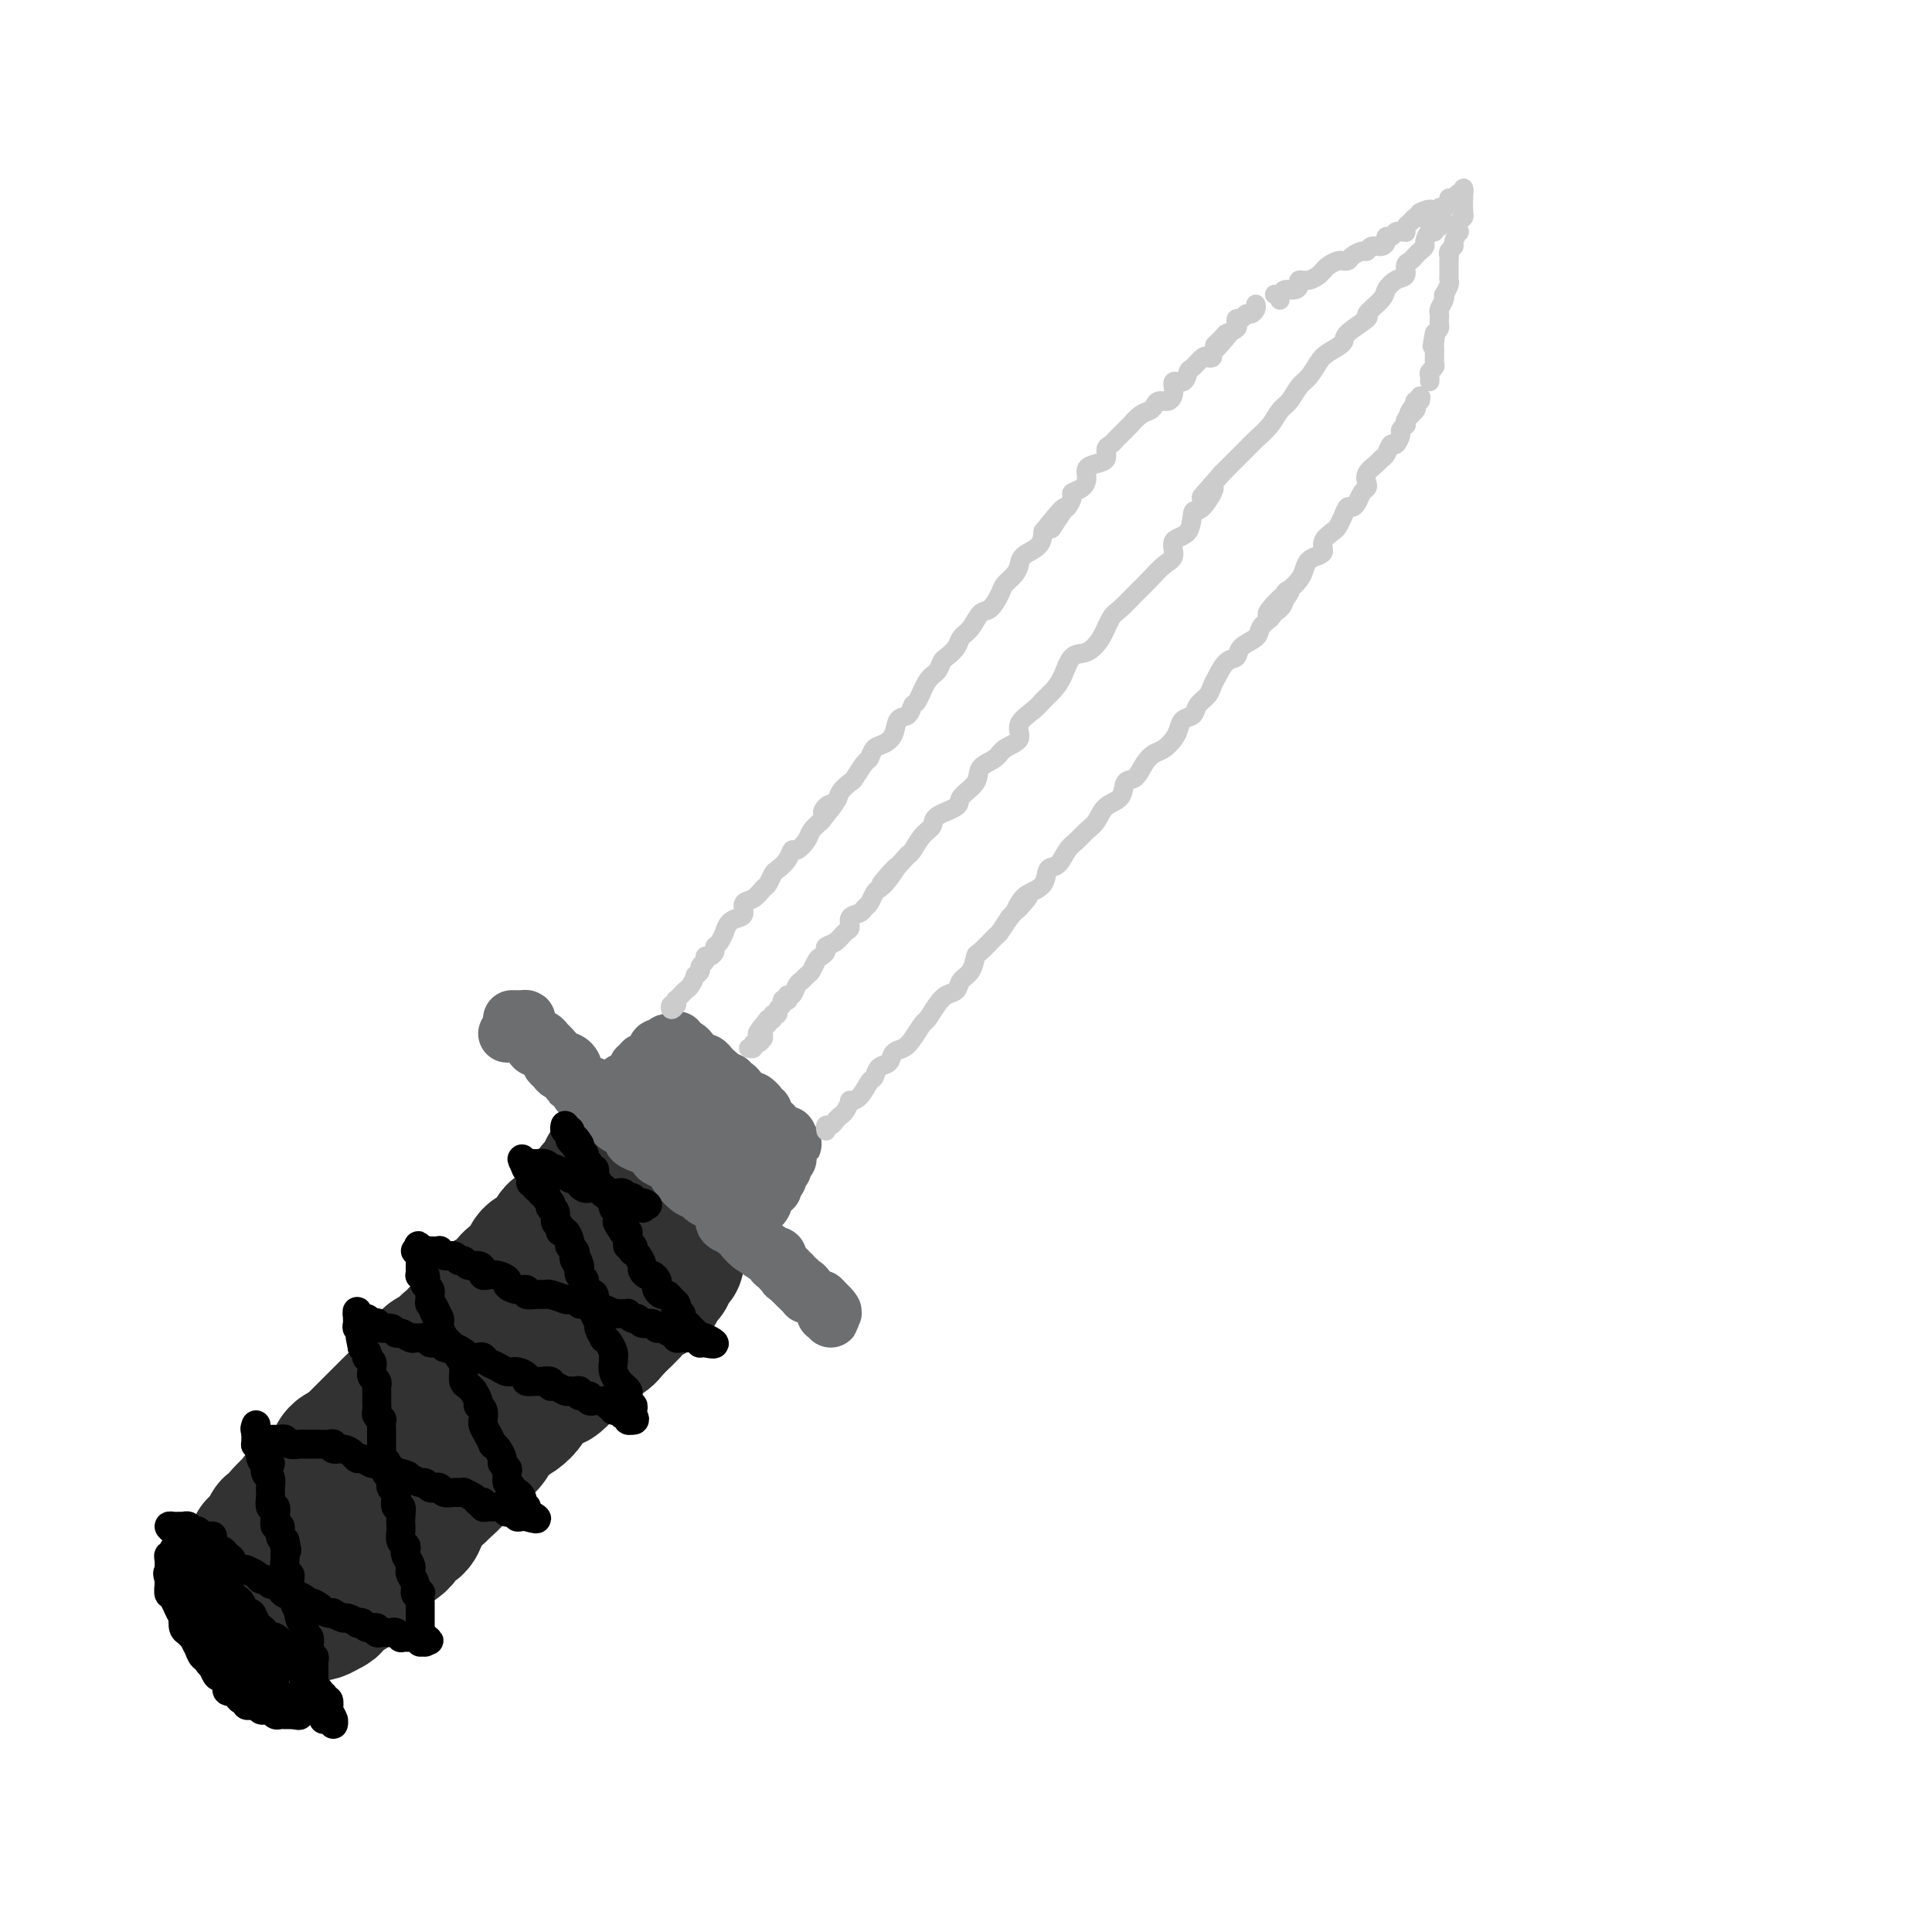 <svg viewBox='0 0 400 400' version='1.1' xmlns='http://www.w3.org/2000/svg' xmlns:xlink='http://www.w3.org/1999/xlink'><g fill='none' stroke='rgb(50,50,50)' stroke-width='28' stroke-linecap='round' stroke-linejoin='round'><path d='M124,248c0.109,-0.429 0.218,-0.858 0,-1c-0.218,-0.142 -0.764,0.003 -1,0c-0.236,-0.003 -0.161,-0.153 0,0c0.161,0.153 0.409,0.608 0,1c-0.409,0.392 -1.476,0.720 -2,1c-0.524,0.280 -0.507,0.511 -1,1c-0.493,0.489 -1.497,1.234 -2,2c-0.503,0.766 -0.506,1.552 -1,2c-0.494,0.448 -1.480,0.557 -2,1c-0.520,0.443 -0.576,1.221 -1,2c-0.424,0.779 -1.217,1.559 -2,2c-0.783,0.441 -1.556,0.542 -2,1c-0.444,0.458 -0.560,1.273 -1,2c-0.440,0.727 -1.203,1.365 -2,2c-0.797,0.635 -1.627,1.268 -2,2c-0.373,0.732 -0.291,1.564 -1,2c-0.709,0.436 -2.211,0.478 -3,1c-0.789,0.522 -0.866,1.525 -1,2c-0.134,0.475 -0.324,0.421 -1,1c-0.676,0.579 -1.838,1.789 -3,3'/><path d='M96,275c-4.462,4.599 -1.615,2.596 -1,2c0.615,-0.596 -1.000,0.215 -2,1c-1.000,0.785 -1.384,1.543 -2,2c-0.616,0.457 -1.463,0.612 -2,1c-0.537,0.388 -0.762,1.010 -1,2c-0.238,0.990 -0.487,2.349 -1,3c-0.513,0.651 -1.288,0.593 -2,1c-0.712,0.407 -1.359,1.277 -2,2c-0.641,0.723 -1.275,1.297 -2,2c-0.725,0.703 -1.542,1.536 -2,2c-0.458,0.464 -0.559,0.561 -1,1c-0.441,0.439 -1.222,1.221 -2,2c-0.778,0.779 -1.551,1.556 -2,2c-0.449,0.444 -0.572,0.557 -1,1c-0.428,0.443 -1.161,1.218 -2,2c-0.839,0.782 -1.783,1.571 -2,2c-0.217,0.429 0.293,0.496 0,1c-0.293,0.504 -1.388,1.443 -2,2c-0.612,0.557 -0.741,0.731 -1,1c-0.259,0.269 -0.646,0.631 -1,1c-0.354,0.369 -0.673,0.743 -1,1c-0.327,0.257 -0.661,0.398 -1,1c-0.339,0.602 -0.683,1.667 -1,2c-0.317,0.333 -0.607,-0.064 -1,0c-0.393,0.064 -0.890,0.591 -1,1c-0.110,0.409 0.167,0.701 0,1c-0.167,0.299 -0.777,0.605 -1,1c-0.223,0.395 -0.060,0.879 0,1c0.060,0.121 0.016,-0.121 0,0c-0.016,0.121 -0.005,0.606 0,1c0.005,0.394 0.002,0.697 0,1'/><path d='M59,318c-5.724,6.835 -1.535,2.423 0,1c1.535,-1.423 0.415,0.142 0,1c-0.415,0.858 -0.125,1.008 0,1c0.125,-0.008 0.086,-0.175 0,0c-0.086,0.175 -0.220,0.692 0,1c0.220,0.308 0.795,0.407 1,1c0.205,0.593 0.040,1.678 0,2c-0.040,0.322 0.044,-0.121 0,0c-0.044,0.121 -0.218,0.806 0,1c0.218,0.194 0.828,-0.102 1,0c0.172,0.102 -0.093,0.602 0,1c0.093,0.398 0.546,0.695 1,1c0.454,0.305 0.910,0.618 1,1c0.090,0.382 -0.186,0.835 0,1c0.186,0.165 0.834,0.044 1,0c0.166,-0.044 -0.148,-0.012 0,0c0.148,0.012 0.759,0.003 1,0c0.241,-0.003 0.111,-0.000 0,0c-0.111,0.000 -0.202,-0.002 0,0c0.202,0.002 0.697,0.008 1,0c0.303,-0.008 0.414,-0.030 1,0c0.586,0.030 1.649,0.111 2,0c0.351,-0.111 -0.008,-0.415 0,-1c0.008,-0.585 0.383,-1.452 1,-2c0.617,-0.548 1.478,-0.777 2,-1c0.522,-0.223 0.707,-0.441 1,-1c0.293,-0.559 0.694,-1.458 1,-2c0.306,-0.542 0.516,-0.726 1,-1c0.484,-0.274 1.242,-0.637 2,-1'/><path d='M77,321c2.433,-1.733 2.017,-1.564 2,-2c-0.017,-0.436 0.367,-1.477 1,-2c0.633,-0.523 1.517,-0.529 2,-1c0.483,-0.471 0.567,-1.408 1,-2c0.433,-0.592 1.214,-0.841 2,-1c0.786,-0.159 1.575,-0.230 2,-1c0.425,-0.770 0.485,-2.239 1,-3c0.515,-0.761 1.484,-0.814 2,-1c0.516,-0.186 0.579,-0.505 1,-1c0.421,-0.495 1.198,-1.166 2,-2c0.802,-0.834 1.627,-1.832 2,-2c0.373,-0.168 0.293,0.495 1,0c0.707,-0.495 2.202,-2.146 3,-3c0.798,-0.854 0.899,-0.910 1,-1c0.101,-0.090 0.203,-0.213 1,-1c0.797,-0.787 2.289,-2.238 3,-3c0.711,-0.762 0.640,-0.837 1,-1c0.360,-0.163 1.151,-0.416 2,-1c0.849,-0.584 1.756,-1.500 2,-2c0.244,-0.500 -0.177,-0.585 0,-1c0.177,-0.415 0.950,-1.162 2,-2c1.050,-0.838 2.376,-1.769 3,-2c0.624,-0.231 0.547,0.237 1,0c0.453,-0.237 1.435,-1.180 2,-2c0.565,-0.820 0.714,-1.516 1,-2c0.286,-0.484 0.710,-0.755 1,-1c0.290,-0.245 0.448,-0.463 1,-1c0.552,-0.537 1.498,-1.391 2,-2c0.502,-0.609 0.558,-0.972 1,-1c0.442,-0.028 1.269,0.278 2,0c0.731,-0.278 1.365,-1.139 2,-2'/><path d='M127,275c7.707,-7.294 1.976,-2.531 0,-1c-1.976,1.531 -0.197,-0.172 1,-1c1.197,-0.828 1.812,-0.783 2,-1c0.188,-0.217 -0.052,-0.698 0,-1c0.052,-0.302 0.396,-0.425 1,-1c0.604,-0.575 1.469,-1.603 2,-2c0.531,-0.397 0.730,-0.162 1,0c0.270,0.162 0.612,0.251 1,0c0.388,-0.251 0.821,-0.841 1,-1c0.179,-0.159 0.104,0.115 0,0c-0.104,-0.115 -0.238,-0.618 0,-1c0.238,-0.382 0.847,-0.641 1,-1c0.153,-0.359 -0.151,-0.817 0,-1c0.151,-0.183 0.757,-0.092 1,0c0.243,0.092 0.121,0.183 0,0c-0.121,-0.183 -0.243,-0.640 0,-1c0.243,-0.360 0.850,-0.622 1,-1c0.150,-0.378 -0.156,-0.871 0,-1c0.156,-0.129 0.774,0.105 1,0c0.226,-0.105 0.061,-0.549 0,-1c-0.061,-0.451 -0.016,-0.908 0,-1c0.016,-0.092 0.004,0.183 0,0c-0.004,-0.183 -0.001,-0.822 0,-1c0.001,-0.178 0.000,0.107 0,0c-0.000,-0.107 -0.000,-0.606 0,-1c0.000,-0.394 0.000,-0.684 0,-1c-0.000,-0.316 -0.000,-0.658 0,-1'/><path d='M140,255c0.683,-1.868 0.389,-0.538 0,0c-0.389,0.538 -0.874,0.285 -1,0c-0.126,-0.285 0.106,-0.602 0,-1c-0.106,-0.398 -0.549,-0.876 -1,-1c-0.451,-0.124 -0.909,0.107 -1,0c-0.091,-0.107 0.187,-0.551 0,-1c-0.187,-0.449 -0.838,-0.904 -1,-1c-0.162,-0.096 0.164,0.168 0,0c-0.164,-0.168 -0.817,-0.767 -1,-1c-0.183,-0.233 0.105,-0.100 0,0c-0.105,0.100 -0.603,0.167 -1,0c-0.397,-0.167 -0.694,-0.567 -1,-1c-0.306,-0.433 -0.622,-0.900 -1,-1c-0.378,-0.100 -0.820,0.166 -1,0c-0.180,-0.166 -0.100,-0.763 0,-1c0.100,-0.237 0.219,-0.115 0,0c-0.219,0.115 -0.776,0.223 -1,0c-0.224,-0.223 -0.117,-0.777 0,-1c0.117,-0.223 0.243,-0.116 0,0c-0.243,0.116 -0.853,0.242 -1,0c-0.147,-0.242 0.171,-0.853 0,-1c-0.171,-0.147 -0.830,0.171 -1,0c-0.170,-0.171 0.150,-0.829 0,-1c-0.150,-0.171 -0.771,0.146 -1,0c-0.229,-0.146 -0.065,-0.756 0,-1c0.065,-0.244 0.033,-0.122 0,0'/><path d='M127,243c-2.189,-1.884 -1.160,-0.593 -1,0c0.160,0.593 -0.549,0.487 -1,1c-0.451,0.513 -0.646,1.643 -1,2c-0.354,0.357 -0.868,-0.061 -1,0c-0.132,0.061 0.119,0.600 0,1c-0.119,0.400 -0.609,0.660 -1,1c-0.391,0.340 -0.685,0.758 -1,1c-0.315,0.242 -0.653,0.306 -1,1c-0.347,0.694 -0.704,2.017 -1,3c-0.296,0.983 -0.530,1.627 -1,2c-0.470,0.373 -1.176,0.475 -2,1c-0.824,0.525 -1.766,1.473 -2,2c-0.234,0.527 0.240,0.631 0,1c-0.240,0.369 -1.194,1.002 -2,2c-0.806,0.998 -1.464,2.362 -2,3c-0.536,0.638 -0.951,0.551 -1,1c-0.049,0.449 0.268,1.434 0,2c-0.268,0.566 -1.122,0.714 -2,1c-0.878,0.286 -1.781,0.710 -2,1c-0.219,0.290 0.244,0.445 0,1c-0.244,0.555 -1.196,1.511 -2,2c-0.804,0.489 -1.458,0.513 -2,1c-0.542,0.487 -0.970,1.439 -1,2c-0.030,0.561 0.339,0.733 0,1c-0.339,0.267 -1.385,0.630 -2,1c-0.615,0.370 -0.797,0.745 -1,1c-0.203,0.255 -0.425,0.388 -1,1c-0.575,0.612 -1.501,1.703 -2,2c-0.499,0.297 -0.571,-0.201 -1,0c-0.429,0.201 -1.214,1.100 -2,2'/><path d='M91,283c-2.976,2.896 -1.418,2.137 -1,2c0.418,-0.137 -0.306,0.347 -1,1c-0.694,0.653 -1.360,1.474 -2,2c-0.640,0.526 -1.256,0.756 -2,1c-0.744,0.244 -1.617,0.502 -2,1c-0.383,0.498 -0.277,1.238 -1,2c-0.723,0.762 -2.274,1.548 -3,2c-0.726,0.452 -0.627,0.569 -1,1c-0.373,0.431 -1.217,1.175 -2,2c-0.783,0.825 -1.506,1.731 -2,2c-0.494,0.269 -0.760,-0.101 -1,0c-0.240,0.101 -0.456,0.671 -1,1c-0.544,0.329 -1.417,0.417 -2,1c-0.583,0.583 -0.877,1.663 -1,2c-0.123,0.337 -0.075,-0.068 0,0c0.075,0.068 0.179,0.609 0,1c-0.179,0.391 -0.640,0.631 -1,1c-0.360,0.369 -0.619,0.869 -1,1c-0.381,0.131 -0.886,-0.105 -1,0c-0.114,0.105 0.162,0.550 0,1c-0.162,0.450 -0.760,0.904 -1,1c-0.240,0.096 -0.120,-0.166 0,0c0.120,0.166 0.240,0.762 0,1c-0.240,0.238 -0.839,0.119 -1,0c-0.161,-0.119 0.115,-0.238 0,0c-0.115,0.238 -0.623,0.834 -1,1c-0.377,0.166 -0.623,-0.096 -1,0c-0.377,0.096 -0.885,0.552 -1,1c-0.115,0.448 0.161,0.890 0,1c-0.161,0.110 -0.760,-0.111 -1,0c-0.240,0.111 -0.120,0.556 0,1'/><path d='M60,313c-5.019,4.592 -2.066,1.073 -1,0c1.066,-1.073 0.243,0.300 0,1c-0.243,0.700 0.092,0.726 0,1c-0.092,0.274 -0.612,0.795 -1,1c-0.388,0.205 -0.644,0.092 -1,0c-0.356,-0.092 -0.812,-0.164 -1,0c-0.188,0.164 -0.107,0.565 0,1c0.107,0.435 0.240,0.905 0,1c-0.240,0.095 -0.853,-0.186 -1,0c-0.147,0.186 0.171,0.838 0,1c-0.171,0.162 -0.831,-0.168 -1,0c-0.169,0.168 0.152,0.834 0,1c-0.152,0.166 -0.777,-0.166 -1,0c-0.223,0.166 -0.045,0.832 0,1c0.045,0.168 -0.041,-0.163 0,0c0.041,0.163 0.211,0.818 0,1c-0.211,0.182 -0.804,-0.110 -1,0c-0.196,0.110 0.004,0.621 0,1c-0.004,0.379 -0.212,0.626 0,1c0.212,0.374 0.844,0.875 1,1c0.156,0.125 -0.165,-0.125 0,0c0.165,0.125 0.815,0.625 1,1c0.185,0.375 -0.095,0.626 0,1c0.095,0.374 0.564,0.871 1,1c0.436,0.129 0.838,-0.109 1,0c0.162,0.109 0.085,0.565 0,1c-0.085,0.435 -0.177,0.848 0,1c0.177,0.152 0.622,0.043 1,0c0.378,-0.043 0.689,-0.022 1,0'/><path d='M58,330c0.863,1.174 0.021,0.108 0,0c-0.021,-0.108 0.778,0.740 1,1c0.222,0.260 -0.134,-0.070 0,0c0.134,0.070 0.757,0.541 1,1c0.243,0.459 0.107,0.908 0,1c-0.107,0.092 -0.184,-0.171 0,0c0.184,0.171 0.627,0.778 1,1c0.373,0.222 0.674,0.059 1,0c0.326,-0.059 0.678,-0.015 1,0c0.322,0.015 0.615,0.001 1,0c0.385,-0.001 0.864,0.012 1,0c0.136,-0.012 -0.070,-0.049 0,0c0.070,0.049 0.417,0.186 1,0c0.583,-0.186 1.403,-0.693 2,-1c0.597,-0.307 0.972,-0.413 1,-1c0.028,-0.587 -0.292,-1.653 0,-2c0.292,-0.347 1.195,0.027 2,0c0.805,-0.027 1.511,-0.454 2,-1c0.489,-0.546 0.762,-1.211 1,-2c0.238,-0.789 0.443,-1.702 1,-2c0.557,-0.298 1.466,0.020 2,0c0.534,-0.020 0.691,-0.376 1,-1c0.309,-0.624 0.769,-1.514 1,-2c0.231,-0.486 0.233,-0.567 1,-1c0.767,-0.433 2.300,-1.218 3,-2c0.700,-0.782 0.568,-1.561 1,-2c0.432,-0.439 1.428,-0.537 2,-1c0.572,-0.463 0.720,-1.289 1,-2c0.280,-0.711 0.691,-1.307 1,-2c0.309,-0.693 0.517,-1.484 1,-2c0.483,-0.516 1.242,-0.758 2,-1'/><path d='M91,309c3.612,-3.789 1.143,-1.262 1,-1c-0.143,0.262 2.041,-1.741 3,-3c0.959,-1.259 0.694,-1.773 1,-2c0.306,-0.227 1.184,-0.168 2,-1c0.816,-0.832 1.569,-2.555 2,-3c0.431,-0.445 0.540,0.386 1,0c0.460,-0.386 1.270,-1.991 2,-3c0.730,-1.009 1.378,-1.421 2,-2c0.622,-0.579 1.217,-1.324 2,-2c0.783,-0.676 1.753,-1.283 2,-2c0.247,-0.717 -0.228,-1.544 0,-2c0.228,-0.456 1.161,-0.541 2,-1c0.839,-0.459 1.585,-1.293 2,-2c0.415,-0.707 0.497,-1.289 1,-2c0.503,-0.711 1.425,-1.552 2,-2c0.575,-0.448 0.802,-0.504 1,-1c0.198,-0.496 0.368,-1.433 1,-2c0.632,-0.567 1.728,-0.763 2,-1c0.272,-0.237 -0.279,-0.514 0,-1c0.279,-0.486 1.389,-1.182 2,-2c0.611,-0.818 0.722,-1.760 1,-2c0.278,-0.240 0.722,0.220 1,0c0.278,-0.220 0.390,-1.119 1,-2c0.610,-0.881 1.719,-1.742 2,-2c0.281,-0.258 -0.264,0.088 0,0c0.264,-0.088 1.339,-0.611 2,-1c0.661,-0.389 0.909,-0.643 1,-1c0.091,-0.357 0.026,-0.816 0,-1c-0.026,-0.184 -0.013,-0.092 0,0'/></g>
<g fill='none' stroke='rgb(109,110,112)' stroke-width='12' stroke-linecap='round' stroke-linejoin='round'><path d='M105,214c0.331,-0.009 0.662,-0.017 1,0c0.338,0.017 0.682,0.060 1,0c0.318,-0.060 0.609,-0.222 1,0c0.391,0.222 0.882,0.828 1,1c0.118,0.172 -0.136,-0.091 0,0c0.136,0.091 0.663,0.535 1,1c0.337,0.465 0.486,0.951 1,1c0.514,0.049 1.393,-0.338 2,0c0.607,0.338 0.941,1.399 1,2c0.059,0.601 -0.157,0.740 0,1c0.157,0.260 0.686,0.642 1,1c0.314,0.358 0.414,0.692 1,1c0.586,0.308 1.659,0.589 2,1c0.341,0.411 -0.049,0.950 0,1c0.049,0.050 0.538,-0.389 1,0c0.462,0.389 0.899,1.607 1,2c0.101,0.393 -0.132,-0.040 0,0c0.132,0.040 0.631,0.553 1,1c0.369,0.447 0.610,0.827 1,1c0.390,0.173 0.929,0.139 1,0c0.071,-0.139 -0.327,-0.384 0,0c0.327,0.384 1.379,1.395 2,2c0.621,0.605 0.810,0.802 1,1'/><path d='M126,231c2.190,2.328 1.166,1.149 1,1c-0.166,-0.149 0.528,0.733 1,1c0.472,0.267 0.722,-0.083 1,0c0.278,0.083 0.584,0.597 1,1c0.416,0.403 0.942,0.695 1,1c0.058,0.305 -0.353,0.624 0,1c0.353,0.376 1.470,0.808 2,1c0.530,0.192 0.474,0.145 1,0c0.526,-0.145 1.633,-0.389 2,0c0.367,0.389 -0.008,1.410 0,2c0.008,0.590 0.397,0.750 1,1c0.603,0.250 1.418,0.590 2,1c0.582,0.410 0.929,0.888 1,1c0.071,0.112 -0.136,-0.143 0,0c0.136,0.143 0.614,0.683 1,1c0.386,0.317 0.681,0.410 1,1c0.319,0.590 0.663,1.678 1,2c0.337,0.322 0.667,-0.121 1,0c0.333,0.121 0.667,0.807 1,1c0.333,0.193 0.663,-0.106 1,0c0.337,0.106 0.682,0.619 1,1c0.318,0.381 0.610,0.631 1,1c0.390,0.369 0.878,0.858 1,1c0.122,0.142 -0.122,-0.063 0,0c0.122,0.063 0.611,0.394 1,1c0.389,0.606 0.678,1.486 1,2c0.322,0.514 0.677,0.663 1,1c0.323,0.337 0.612,0.864 1,1c0.388,0.136 0.874,-0.117 1,0c0.126,0.117 -0.107,0.605 0,1c0.107,0.395 0.553,0.698 1,1'/><path d='M155,257c4.957,4.265 2.848,1.926 2,1c-0.848,-0.926 -0.435,-0.440 0,0c0.435,0.440 0.891,0.835 1,1c0.109,0.165 -0.128,0.101 0,0c0.128,-0.101 0.622,-0.238 1,0c0.378,0.238 0.641,0.851 1,1c0.359,0.149 0.813,-0.166 1,0c0.187,0.166 0.106,0.814 0,1c-0.106,0.186 -0.238,-0.090 0,0c0.238,0.090 0.847,0.546 1,1c0.153,0.454 -0.151,0.905 0,1c0.151,0.095 0.757,-0.167 1,0c0.243,0.167 0.122,0.762 0,1c-0.122,0.238 -0.244,0.120 0,0c0.244,-0.120 0.853,-0.243 1,0c0.147,0.243 -0.167,0.853 0,1c0.167,0.147 0.814,-0.167 1,0c0.186,0.167 -0.090,0.815 0,1c0.090,0.185 0.546,-0.094 1,0c0.454,0.094 0.905,0.561 1,1c0.095,0.439 -0.167,0.849 0,1c0.167,0.151 0.762,0.043 1,0c0.238,-0.043 0.119,-0.022 0,0'/><path d='M106,211c0.341,-0.004 0.682,-0.008 1,0c0.318,0.008 0.614,0.030 1,0c0.386,-0.030 0.863,-0.110 1,0c0.137,0.110 -0.066,0.410 0,1c0.066,0.590 0.402,1.472 1,2c0.598,0.528 1.459,0.704 2,1c0.541,0.296 0.761,0.712 1,1c0.239,0.288 0.496,0.448 1,1c0.504,0.552 1.256,1.495 2,2c0.744,0.505 1.479,0.573 2,1c0.521,0.427 0.826,1.214 1,2c0.174,0.786 0.217,1.572 1,2c0.783,0.428 2.308,0.499 3,1c0.692,0.501 0.553,1.434 1,2c0.447,0.566 1.481,0.767 2,1c0.519,0.233 0.523,0.500 1,1c0.477,0.500 1.427,1.233 2,2c0.573,0.767 0.769,1.567 1,2c0.231,0.433 0.498,0.500 1,1c0.502,0.500 1.238,1.433 2,2c0.762,0.567 1.551,0.768 2,1c0.449,0.232 0.557,0.495 1,1c0.443,0.505 1.222,1.253 2,2'/><path d='M138,240c5.367,4.847 2.785,2.465 2,2c-0.785,-0.465 0.227,0.989 1,2c0.773,1.011 1.306,1.581 2,2c0.694,0.419 1.549,0.689 2,1c0.451,0.311 0.498,0.665 1,1c0.502,0.335 1.461,0.653 2,1c0.539,0.347 0.660,0.723 1,1c0.340,0.277 0.898,0.454 1,1c0.102,0.546 -0.253,1.461 0,2c0.253,0.539 1.114,0.704 2,1c0.886,0.296 1.795,0.725 2,1c0.205,0.275 -0.296,0.398 0,1c0.296,0.602 1.389,1.685 2,2c0.611,0.315 0.741,-0.137 1,0c0.259,0.137 0.646,0.862 1,1c0.354,0.138 0.673,-0.313 1,0c0.327,0.313 0.661,1.389 1,2c0.339,0.611 0.682,0.755 1,1c0.318,0.245 0.610,0.590 1,1c0.390,0.410 0.878,0.883 1,1c0.122,0.117 -0.121,-0.123 0,0c0.121,0.123 0.606,0.607 1,1c0.394,0.393 0.698,0.694 1,1c0.302,0.306 0.602,0.617 1,1c0.398,0.383 0.894,0.838 1,1c0.106,0.162 -0.179,0.029 0,0c0.179,-0.029 0.821,0.044 1,0c0.179,-0.044 -0.106,-0.204 0,0c0.106,0.204 0.602,0.773 1,1c0.398,0.227 0.699,0.114 1,0'/><path d='M170,269c4.890,4.730 1.114,2.056 0,1c-1.114,-1.056 0.434,-0.493 1,0c0.566,0.493 0.151,0.917 0,1c-0.151,0.083 -0.037,-0.175 0,0c0.037,0.175 -0.005,0.784 0,1c0.005,0.216 0.055,0.040 0,0c-0.055,-0.040 -0.215,0.056 0,0c0.215,-0.056 0.803,-0.264 1,0c0.197,0.264 0.001,0.998 0,1c-0.001,0.002 0.192,-0.730 0,-1c-0.192,-0.270 -0.769,-0.077 -1,0c-0.231,0.077 -0.115,0.039 0,0'/><path d='M129,228c-0.111,-0.455 -0.222,-0.911 0,-1c0.222,-0.089 0.777,0.187 1,0c0.223,-0.187 0.115,-0.838 0,-1c-0.115,-0.162 -0.238,0.167 0,0c0.238,-0.167 0.838,-0.828 1,-1c0.162,-0.172 -0.115,0.146 0,0c0.115,-0.146 0.622,-0.757 1,-1c0.378,-0.243 0.627,-0.116 1,0c0.373,0.116 0.870,0.223 1,0c0.130,-0.223 -0.109,-0.777 0,-1c0.109,-0.223 0.564,-0.116 1,0c0.436,0.116 0.852,0.242 1,0c0.148,-0.242 0.029,-0.853 0,-1c-0.029,-0.147 0.034,0.171 0,0c-0.034,-0.171 -0.163,-0.829 0,-1c0.163,-0.171 0.618,0.147 1,0c0.382,-0.147 0.691,-0.758 1,-1c0.309,-0.242 0.619,-0.117 1,0c0.381,0.117 0.833,0.224 1,0c0.167,-0.224 0.048,-0.778 0,-1c-0.048,-0.222 -0.024,-0.111 0,0'/><path d='M129,224c0.455,-0.032 0.911,-0.064 1,0c0.089,0.064 -0.187,0.223 0,0c0.187,-0.223 0.839,-0.829 1,-1c0.161,-0.171 -0.168,0.094 0,0c0.168,-0.094 0.832,-0.547 1,-1c0.168,-0.453 -0.161,-0.905 0,-1c0.161,-0.095 0.813,0.167 1,0c0.187,-0.167 -0.090,-0.762 0,-1c0.090,-0.238 0.546,-0.121 1,0c0.454,0.121 0.907,0.244 1,0c0.093,-0.244 -0.172,-0.854 0,-1c0.172,-0.146 0.782,0.171 1,0c0.218,-0.171 0.043,-0.831 0,-1c-0.043,-0.169 0.045,0.152 0,0c-0.045,-0.152 -0.223,-0.776 0,-1c0.223,-0.224 0.847,-0.046 1,0c0.153,0.046 -0.165,-0.039 0,0c0.165,0.039 0.814,0.203 1,0c0.186,-0.203 -0.090,-0.772 0,-1c0.090,-0.228 0.545,-0.114 1,0'/><path d='M139,216c1.775,-1.242 1.212,-0.347 1,0c-0.212,0.347 -0.072,0.146 0,0c0.072,-0.146 0.075,-0.236 0,0c-0.075,0.236 -0.227,0.798 0,1c0.227,0.202 0.834,0.043 1,0c0.166,-0.043 -0.109,0.031 0,0c0.109,-0.031 0.603,-0.166 1,0c0.397,0.166 0.698,0.632 1,1c0.302,0.368 0.606,0.637 1,1c0.394,0.363 0.879,0.818 1,1c0.121,0.182 -0.122,0.090 0,0c0.122,-0.090 0.607,-0.179 1,0c0.393,0.179 0.693,0.625 1,1c0.307,0.375 0.621,0.678 1,1c0.379,0.322 0.823,0.663 1,1c0.177,0.337 0.089,0.668 0,1'/><path d='M149,224c1.791,1.233 1.267,0.316 1,0c-0.267,-0.316 -0.279,-0.029 0,0c0.279,0.029 0.849,-0.198 1,0c0.151,0.198 -0.117,0.823 0,1c0.117,0.177 0.619,-0.092 1,0c0.381,0.092 0.641,0.546 1,1c0.359,0.454 0.818,0.906 1,1c0.182,0.094 0.086,-0.172 0,0c-0.086,0.172 -0.163,0.781 0,1c0.163,0.219 0.564,0.049 1,0c0.436,-0.049 0.905,0.024 1,0c0.095,-0.024 -0.185,-0.146 0,0c0.185,0.146 0.834,0.560 1,1c0.166,0.440 -0.152,0.905 0,1c0.152,0.095 0.776,-0.181 1,0c0.224,0.181 0.050,0.819 0,1c-0.050,0.181 0.024,-0.096 0,0c-0.024,0.096 -0.146,0.566 0,1c0.146,0.434 0.560,0.833 1,1c0.440,0.167 0.905,0.101 1,0c0.095,-0.101 -0.181,-0.238 0,0c0.181,0.238 0.819,0.851 1,1c0.181,0.149 -0.096,-0.166 0,0c0.096,0.166 0.564,0.814 1,1c0.436,0.186 0.839,-0.090 1,0c0.161,0.090 0.081,0.545 0,1'/><path d='M163,236c2.166,1.797 0.580,0.289 0,0c-0.580,-0.289 -0.155,0.640 0,1c0.155,0.360 0.041,0.152 0,0c-0.041,-0.152 -0.010,-0.248 0,0c0.010,0.248 -0.001,0.840 0,1c0.001,0.160 0.015,-0.111 0,0c-0.015,0.111 -0.060,0.604 0,1c0.060,0.396 0.227,0.694 0,1c-0.227,0.306 -0.846,0.621 -1,1c-0.154,0.379 0.156,0.823 0,1c-0.156,0.177 -0.778,0.089 -1,0c-0.222,-0.089 -0.044,-0.177 0,0c0.044,0.177 -0.045,0.621 0,1c0.045,0.379 0.223,0.694 0,1c-0.223,0.306 -0.848,0.604 -1,1c-0.152,0.396 0.169,0.891 0,1c-0.169,0.109 -0.829,-0.167 -1,0c-0.171,0.167 0.146,0.776 0,1c-0.146,0.224 -0.756,0.064 -1,0c-0.244,-0.064 -0.122,-0.032 0,0'/><path d='M158,247c-0.785,1.883 -0.248,1.089 0,1c0.248,-0.089 0.206,0.527 0,1c-0.206,0.473 -0.576,0.803 -1,1c-0.424,0.197 -0.902,0.260 -1,0c-0.098,-0.260 0.185,-0.844 0,-1c-0.185,-0.156 -0.837,0.117 -1,0c-0.163,-0.117 0.165,-0.625 0,-1c-0.165,-0.375 -0.822,-0.616 -1,-1c-0.178,-0.384 0.125,-0.910 0,-1c-0.125,-0.090 -0.676,0.257 -1,0c-0.324,-0.257 -0.419,-1.119 -1,-2c-0.581,-0.881 -1.647,-1.782 -2,-2c-0.353,-0.218 0.008,0.246 0,0c-0.008,-0.246 -0.383,-1.201 -1,-2c-0.617,-0.799 -1.474,-1.443 -2,-2c-0.526,-0.557 -0.719,-1.028 -1,-1c-0.281,0.028 -0.649,0.554 -1,0c-0.351,-0.554 -0.685,-2.190 -1,-3c-0.315,-0.810 -0.610,-0.794 -1,-1c-0.390,-0.206 -0.874,-0.632 -1,-1c-0.126,-0.368 0.107,-0.676 0,-1c-0.107,-0.324 -0.553,-0.662 -1,-1'/><path d='M141,230c-2.547,-3.317 -0.915,-1.608 0,-1c0.915,0.608 1.113,0.117 1,0c-0.113,-0.117 -0.538,0.140 0,1c0.538,0.860 2.038,2.321 3,3c0.962,0.679 1.386,0.574 2,1c0.614,0.426 1.418,1.382 2,2c0.582,0.618 0.940,0.899 1,1c0.060,0.101 -0.179,0.021 0,0c0.179,-0.021 0.777,0.018 1,0c0.223,-0.018 0.071,-0.091 0,0c-0.071,0.091 -0.059,0.346 0,0c0.059,-0.346 0.167,-1.294 0,-2c-0.167,-0.706 -0.609,-1.170 -1,-2c-0.391,-0.830 -0.732,-2.025 -1,-3c-0.268,-0.975 -0.465,-1.729 -1,-2c-0.535,-0.271 -1.410,-0.060 -2,0c-0.590,0.060 -0.895,-0.031 -1,0c-0.105,0.031 -0.011,0.183 0,0c0.011,-0.183 -0.061,-0.701 0,0c0.061,0.701 0.255,2.619 1,4c0.745,1.381 2.042,2.224 3,3c0.958,0.776 1.576,1.486 2,2c0.424,0.514 0.653,0.831 1,1c0.347,0.169 0.814,0.191 1,0c0.186,-0.191 0.093,-0.596 0,-1'/><path d='M153,237c0.962,1.044 -0.135,-0.844 -1,-2c-0.865,-1.156 -1.500,-1.578 -2,-2c-0.500,-0.422 -0.865,-0.844 -1,-1c-0.135,-0.156 -0.038,-0.044 0,0c0.038,0.044 0.019,0.022 0,0'/></g>
<g fill='none' stroke='rgb(204,204,204)' stroke-width='4' stroke-linecap='round' stroke-linejoin='round'><path d='M140,208c-0.028,-0.010 -0.056,-0.019 0,0c0.056,0.019 0.197,0.068 0,0c-0.197,-0.068 -0.732,-0.253 -1,0c-0.268,0.253 -0.268,0.943 0,1c0.268,0.057 0.804,-0.521 1,-1c0.196,-0.479 0.053,-0.860 0,-1c-0.053,-0.140 -0.015,-0.040 0,0c0.015,0.040 0.008,0.020 0,0'/><path d='M140,207c-0.048,-0.108 -0.166,0.121 0,0c0.166,-0.121 0.618,-0.592 1,-1c0.382,-0.408 0.695,-0.753 1,-1c0.305,-0.247 0.603,-0.395 1,-1c0.397,-0.605 0.895,-1.667 1,-2c0.105,-0.333 -0.183,0.065 0,0c0.183,-0.065 0.836,-0.591 1,-1c0.164,-0.409 -0.162,-0.701 0,-1c0.162,-0.299 0.813,-0.605 1,-1c0.187,-0.395 -0.091,-0.878 0,-1c0.091,-0.122 0.550,0.117 1,0c0.450,-0.117 0.891,-0.590 1,-1c0.109,-0.410 -0.112,-0.758 0,-1c0.112,-0.242 0.558,-0.380 1,-1c0.442,-0.620 0.879,-1.723 1,-2c0.121,-0.277 -0.074,0.273 0,0c0.074,-0.273 0.418,-1.367 1,-2c0.582,-0.633 1.403,-0.804 2,-1c0.597,-0.196 0.972,-0.419 1,-1c0.028,-0.581 -0.291,-1.522 0,-2c0.291,-0.478 1.190,-0.495 2,-1c0.810,-0.505 1.530,-1.500 2,-2c0.470,-0.500 0.689,-0.506 1,-1c0.311,-0.494 0.712,-1.476 1,-2c0.288,-0.524 0.462,-0.591 1,-1c0.538,-0.409 1.439,-1.159 2,-2c0.561,-0.841 0.783,-1.772 1,-2c0.217,-0.228 0.429,0.248 1,0c0.571,-0.248 1.500,-1.221 2,-2c0.500,-0.779 0.571,-1.366 1,-2c0.429,-0.634 1.214,-1.317 2,-2'/><path d='M170,170c4.898,-6.126 2.142,-2.941 1,-2c-1.142,0.941 -0.672,-0.362 0,-1c0.672,-0.638 1.546,-0.613 2,-1c0.454,-0.387 0.489,-1.188 1,-2c0.511,-0.812 1.498,-1.636 2,-2c0.502,-0.364 0.518,-0.268 1,-1c0.482,-0.732 1.428,-2.292 2,-3c0.572,-0.708 0.768,-0.565 1,-1c0.232,-0.435 0.500,-1.449 1,-2c0.500,-0.551 1.233,-0.638 2,-1c0.767,-0.362 1.567,-0.997 2,-2c0.433,-1.003 0.500,-2.373 1,-3c0.500,-0.627 1.433,-0.510 2,-1c0.567,-0.490 0.768,-1.588 1,-2c0.232,-0.412 0.495,-0.137 1,-1c0.505,-0.863 1.253,-2.864 2,-4c0.747,-1.136 1.495,-1.407 2,-2c0.505,-0.593 0.768,-1.508 1,-2c0.232,-0.492 0.432,-0.559 1,-1c0.568,-0.441 1.503,-1.254 2,-2c0.497,-0.746 0.557,-1.425 1,-2c0.443,-0.575 1.269,-1.046 2,-2c0.731,-0.954 1.365,-2.391 2,-3c0.635,-0.609 1.270,-0.390 2,-1c0.730,-0.610 1.556,-2.051 2,-3c0.444,-0.949 0.508,-1.408 1,-2c0.492,-0.592 1.414,-1.316 2,-2c0.586,-0.684 0.838,-1.328 1,-2c0.162,-0.672 0.236,-1.373 1,-2c0.764,-0.627 2.218,-1.179 3,-2c0.782,-0.821 0.891,-1.910 1,-3'/><path d='M216,110c7.459,-9.335 3.107,-2.672 2,-1c-1.107,1.672 1.030,-1.645 2,-3c0.970,-1.355 0.772,-0.747 1,-1c0.228,-0.253 0.883,-1.367 1,-2c0.117,-0.633 -0.303,-0.786 0,-1c0.303,-0.214 1.329,-0.490 2,-1c0.671,-0.510 0.988,-1.254 1,-2c0.012,-0.746 -0.281,-1.495 0,-2c0.281,-0.505 1.136,-0.766 2,-1c0.864,-0.234 1.736,-0.443 2,-1c0.264,-0.557 -0.079,-1.464 0,-2c0.079,-0.536 0.580,-0.702 1,-1c0.420,-0.298 0.759,-0.728 1,-1c0.241,-0.272 0.383,-0.388 1,-1c0.617,-0.612 1.710,-1.722 2,-2c0.290,-0.278 -0.221,0.275 0,0c0.221,-0.275 1.176,-1.379 2,-2c0.824,-0.621 1.517,-0.760 2,-1c0.483,-0.240 0.754,-0.580 1,-1c0.246,-0.420 0.465,-0.920 1,-1c0.535,-0.080 1.386,0.259 2,0c0.614,-0.259 0.989,-1.115 1,-2c0.011,-0.885 -0.344,-1.800 0,-2c0.344,-0.200 1.387,0.314 2,0c0.613,-0.314 0.795,-1.456 1,-2c0.205,-0.544 0.432,-0.488 1,-1c0.568,-0.512 1.475,-1.590 2,-2c0.525,-0.410 0.666,-0.151 1,0c0.334,0.151 0.859,0.195 1,0c0.141,-0.195 -0.103,-0.627 0,-1c0.103,-0.373 0.551,-0.686 1,-1'/><path d='M252,72c5.516,-6.057 1.306,-2.201 0,-1c-1.306,1.201 0.291,-0.253 1,-1c0.709,-0.747 0.530,-0.789 1,-1c0.470,-0.211 1.590,-0.593 2,-1c0.410,-0.407 0.110,-0.840 0,-1c-0.110,-0.160 -0.032,-0.046 0,0c0.032,0.046 0.016,0.023 0,0'/><path d='M171,234c0.024,0.119 0.048,0.239 0,0c-0.048,-0.239 -0.168,-0.836 0,-1c0.168,-0.164 0.624,0.106 1,0c0.376,-0.106 0.674,-0.589 1,-1c0.326,-0.411 0.682,-0.752 1,-1c0.318,-0.248 0.600,-0.403 1,-1c0.400,-0.597 0.920,-1.636 1,-2c0.080,-0.364 -0.278,-0.052 0,0c0.278,0.052 1.192,-0.156 2,-1c0.808,-0.844 1.511,-2.324 2,-3c0.489,-0.676 0.764,-0.548 1,-1c0.236,-0.452 0.433,-1.485 1,-2c0.567,-0.515 1.504,-0.513 2,-1c0.496,-0.487 0.552,-1.463 1,-2c0.448,-0.537 1.289,-0.637 2,-1c0.711,-0.363 1.292,-0.990 2,-2c0.708,-1.010 1.542,-2.402 2,-3c0.458,-0.598 0.542,-0.401 1,-1c0.458,-0.599 1.292,-1.993 2,-3c0.708,-1.007 1.289,-1.626 2,-2c0.711,-0.374 1.550,-0.504 2,-1c0.450,-0.496 0.509,-1.359 1,-2c0.491,-0.641 1.412,-1.059 2,-2c0.588,-0.941 0.843,-2.404 1,-3c0.157,-0.596 0.217,-0.325 1,-1c0.783,-0.675 2.288,-2.297 3,-3c0.712,-0.703 0.632,-0.487 1,-1c0.368,-0.513 1.184,-1.757 2,-3'/><path d='M209,190c6.352,-7.226 3.231,-3.292 2,-2c-1.231,1.292 -0.573,-0.058 0,-1c0.573,-0.942 1.059,-1.478 2,-2c0.941,-0.522 2.335,-1.032 3,-2c0.665,-0.968 0.601,-2.395 1,-3c0.399,-0.605 1.262,-0.387 2,-1c0.738,-0.613 1.351,-2.055 2,-3c0.649,-0.945 1.333,-1.392 2,-2c0.667,-0.608 1.315,-1.375 2,-2c0.685,-0.625 1.405,-1.107 2,-2c0.595,-0.893 1.065,-2.196 2,-3c0.935,-0.804 2.333,-1.108 3,-2c0.667,-0.892 0.601,-2.371 1,-3c0.399,-0.629 1.262,-0.409 2,-1c0.738,-0.591 1.350,-1.992 2,-3c0.650,-1.008 1.339,-1.622 2,-2c0.661,-0.378 1.294,-0.520 2,-1c0.706,-0.480 1.483,-1.297 2,-2c0.517,-0.703 0.772,-1.290 1,-2c0.228,-0.710 0.428,-1.541 1,-2c0.572,-0.459 1.514,-0.544 2,-1c0.486,-0.456 0.514,-1.282 1,-2c0.486,-0.718 1.430,-1.329 2,-2c0.570,-0.671 0.767,-1.401 1,-2c0.233,-0.599 0.504,-1.066 1,-2c0.496,-0.934 1.217,-2.333 2,-3c0.783,-0.667 1.627,-0.601 2,-1c0.373,-0.399 0.275,-1.261 1,-2c0.725,-0.739 2.272,-1.353 3,-2c0.728,-0.647 0.637,-1.328 1,-2c0.363,-0.672 1.182,-1.336 2,-2'/><path d='M263,128c8.246,-10.091 1.862,-4.317 0,-2c-1.862,2.317 0.797,1.179 2,0c1.203,-1.179 0.951,-2.400 1,-3c0.049,-0.600 0.398,-0.581 1,-1c0.602,-0.419 1.458,-1.277 2,-2c0.542,-0.723 0.770,-1.310 1,-2c0.230,-0.690 0.461,-1.484 1,-2c0.539,-0.516 1.387,-0.753 2,-1c0.613,-0.247 0.990,-0.502 1,-1c0.010,-0.498 -0.348,-1.237 0,-2c0.348,-0.763 1.403,-1.549 2,-2c0.597,-0.451 0.737,-0.568 1,-1c0.263,-0.432 0.648,-1.180 1,-2c0.352,-0.820 0.672,-1.711 1,-2c0.328,-0.289 0.663,0.026 1,0c0.337,-0.026 0.677,-0.391 1,-1c0.323,-0.609 0.629,-1.462 1,-2c0.371,-0.538 0.806,-0.760 1,-1c0.194,-0.240 0.146,-0.497 0,-1c-0.146,-0.503 -0.390,-1.253 0,-2c0.390,-0.747 1.414,-1.491 2,-2c0.586,-0.509 0.736,-0.784 1,-1c0.264,-0.216 0.644,-0.372 1,-1c0.356,-0.628 0.688,-1.727 1,-2c0.312,-0.273 0.606,0.282 1,0c0.394,-0.282 0.890,-1.399 1,-2c0.110,-0.601 -0.164,-0.686 0,-1c0.164,-0.314 0.766,-0.857 1,-1c0.234,-0.143 0.102,0.115 0,0c-0.102,-0.115 -0.172,-0.604 0,-1c0.172,-0.396 0.586,-0.698 1,-1'/><path d='M292,86c4.425,-6.741 0.989,-2.595 0,-1c-0.989,1.595 0.471,0.639 1,0c0.529,-0.639 0.128,-0.959 0,-1c-0.128,-0.041 0.018,0.199 0,0c-0.018,-0.199 -0.201,-0.837 0,-1c0.201,-0.163 0.785,0.148 1,0c0.215,-0.148 0.061,-0.757 0,-1c-0.061,-0.243 -0.031,-0.122 0,0'/><path d='M264,61c-0.097,-0.032 -0.194,-0.064 0,0c0.194,0.064 0.677,0.223 1,0c0.323,-0.223 0.484,-0.829 1,-1c0.516,-0.171 1.386,0.094 2,0c0.614,-0.094 0.973,-0.546 1,-1c0.027,-0.454 -0.277,-0.909 0,-1c0.277,-0.091 1.134,0.183 2,0c0.866,-0.183 1.741,-0.823 2,-1c0.259,-0.177 -0.098,0.110 0,0c0.098,-0.110 0.652,-0.618 1,-1c0.348,-0.382 0.489,-0.637 1,-1c0.511,-0.363 1.393,-0.832 2,-1c0.607,-0.168 0.940,-0.035 1,0c0.060,0.035 -0.152,-0.028 0,0c0.152,0.028 0.670,0.147 1,0c0.330,-0.147 0.473,-0.561 1,-1c0.527,-0.439 1.437,-0.905 2,-1c0.563,-0.095 0.777,0.181 1,0c0.223,-0.181 0.455,-0.818 1,-1c0.545,-0.182 1.403,0.091 2,0c0.597,-0.091 0.933,-0.546 1,-1c0.067,-0.454 -0.136,-0.906 0,-1c0.136,-0.094 0.611,0.172 1,0c0.389,-0.172 0.692,-0.781 1,-1c0.308,-0.219 0.621,-0.047 1,0c0.379,0.047 0.822,-0.030 1,0c0.178,0.030 0.089,0.165 0,0c-0.089,-0.165 -0.179,-0.632 0,-1c0.179,-0.368 0.625,-0.638 1,-1c0.375,-0.362 0.679,-0.818 1,-1c0.321,-0.182 0.661,-0.091 1,0'/><path d='M294,45c4.516,-2.703 0.807,-1.460 0,-1c-0.807,0.460 1.289,0.138 2,0c0.711,-0.138 0.037,-0.092 0,0c-0.037,0.092 0.564,0.231 1,0c0.436,-0.231 0.708,-0.831 1,-1c0.292,-0.169 0.603,0.094 1,0c0.397,-0.094 0.881,-0.546 1,-1c0.119,-0.454 -0.126,-0.910 0,-1c0.126,-0.090 0.622,0.186 1,0c0.378,-0.186 0.637,-0.833 1,-1c0.363,-0.167 0.828,0.147 1,0c0.172,-0.147 0.049,-0.756 0,-1c-0.049,-0.244 -0.025,-0.122 0,0'/><path d='M303,39c0.000,0.334 0.000,0.668 0,1c-0.000,0.332 -0.000,0.662 0,1c0.000,0.338 0.001,0.682 0,1c-0.001,0.318 -0.004,0.609 0,1c0.004,0.391 0.015,0.883 0,1c-0.015,0.117 -0.055,-0.142 0,0c0.055,0.142 0.207,0.686 0,1c-0.207,0.314 -0.772,0.399 -1,1c-0.228,0.601 -0.117,1.719 0,2c0.117,0.281 0.242,-0.276 0,0c-0.242,0.276 -0.849,1.383 -1,2c-0.151,0.617 0.156,0.743 0,1c-0.156,0.257 -0.774,0.646 -1,1c-0.226,0.354 -0.061,0.672 0,1c0.061,0.328 0.016,0.666 0,1c-0.016,0.334 -0.003,0.666 0,1c0.003,0.334 -0.003,0.672 0,1c0.003,0.328 0.015,0.648 0,1c-0.015,0.352 -0.055,0.737 0,1c0.055,0.263 0.207,0.403 0,1c-0.207,0.597 -0.773,1.651 -1,2c-0.227,0.349 -0.113,-0.008 0,0c0.113,0.008 0.227,0.379 0,1c-0.227,0.621 -0.793,1.490 -1,2c-0.207,0.510 -0.055,0.662 0,1c0.055,0.338 0.012,0.864 0,1c-0.012,0.136 0.007,-0.118 0,0c-0.007,0.118 -0.040,0.609 0,1c0.040,0.391 0.154,0.683 0,1c-0.154,0.317 -0.577,0.658 -1,1'/><path d='M297,69c-0.928,4.820 -0.249,1.870 0,1c0.249,-0.870 0.067,0.342 0,1c-0.067,0.658 -0.018,0.764 0,1c0.018,0.236 0.004,0.602 0,1c-0.004,0.398 -0.000,0.828 0,1c0.000,0.172 -0.004,0.088 0,0c0.004,-0.088 0.015,-0.178 0,0c-0.015,0.178 -0.057,0.626 0,1c0.057,0.374 0.211,0.675 0,1c-0.211,0.325 -0.789,0.675 -1,1c-0.211,0.325 -0.057,0.626 0,1c0.057,0.374 0.016,0.821 0,1c-0.016,0.179 -0.008,0.089 0,0'/><path d='M256,67c0.024,0.122 0.048,0.244 0,0c-0.048,-0.244 -0.167,-0.853 0,-1c0.167,-0.147 0.619,0.167 1,0c0.381,-0.167 0.691,-0.815 1,-1c0.309,-0.185 0.619,0.094 1,0c0.381,-0.094 0.834,-0.561 1,-1c0.166,-0.439 0.045,-0.849 0,-1c-0.045,-0.151 -0.013,-0.043 0,0c0.013,0.043 0.006,0.022 0,0'/><path d='M265,62c0.000,0.111 0.000,0.222 0,0c0.000,-0.222 0.000,-0.778 0,-1c-0.000,-0.222 0.000,-0.111 0,0'/><path d='M299,46c-0.455,-0.122 -0.909,-0.245 -1,0c-0.091,0.245 0.182,0.857 0,1c-0.182,0.143 -0.818,-0.183 -1,0c-0.182,0.183 0.092,0.875 0,1c-0.092,0.125 -0.550,-0.317 -1,0c-0.450,0.317 -0.894,1.395 -1,2c-0.106,0.605 0.125,0.738 0,1c-0.125,0.262 -0.606,0.651 -1,1c-0.394,0.349 -0.699,0.656 -1,1c-0.301,0.344 -0.596,0.725 -1,1c-0.404,0.275 -0.918,0.442 -1,1c-0.082,0.558 0.267,1.505 0,2c-0.267,0.495 -1.150,0.536 -2,1c-0.850,0.464 -1.668,1.349 -2,2c-0.332,0.651 -0.177,1.066 -1,2c-0.823,0.934 -2.622,2.386 -3,3c-0.378,0.614 0.667,0.390 0,1c-0.667,0.610 -3.046,2.054 -4,3c-0.954,0.946 -0.482,1.393 -1,2c-0.518,0.607 -2.025,1.374 -3,2c-0.975,0.626 -1.416,1.111 -2,2c-0.584,0.889 -1.310,2.180 -2,3c-0.690,0.820 -1.343,1.168 -2,2c-0.657,0.832 -1.317,2.148 -2,3c-0.683,0.852 -1.390,1.239 -2,2c-0.610,0.761 -1.125,1.897 -2,3c-0.875,1.103 -2.111,2.172 -3,3c-0.889,0.828 -1.432,1.415 -2,2c-0.568,0.585 -1.162,1.167 -2,2c-0.838,0.833 -1.919,1.916 -3,3'/><path d='M253,98c-7.480,8.482 -3.179,3.685 -2,3c1.179,-0.685 -0.765,2.740 -2,4c-1.235,1.260 -1.762,0.353 -2,1c-0.238,0.647 -0.188,2.848 -1,4c-0.812,1.152 -2.485,1.256 -3,2c-0.515,0.744 0.129,2.129 0,3c-0.129,0.871 -1.032,1.229 -2,2c-0.968,0.771 -2.002,1.956 -3,3c-0.998,1.044 -1.961,1.947 -3,3c-1.039,1.053 -2.155,2.254 -3,3c-0.845,0.746 -1.420,1.035 -2,2c-0.580,0.965 -1.166,2.604 -2,4c-0.834,1.396 -1.914,2.548 -3,3c-1.086,0.452 -2.176,0.203 -3,1c-0.824,0.797 -1.382,2.639 -2,4c-0.618,1.361 -1.298,2.241 -2,3c-0.702,0.759 -1.428,1.396 -2,2c-0.572,0.604 -0.991,1.173 -2,2c-1.009,0.827 -2.607,1.911 -3,3c-0.393,1.089 0.420,2.181 0,3c-0.420,0.819 -2.071,1.364 -3,2c-0.929,0.636 -1.135,1.364 -2,2c-0.865,0.636 -2.390,1.182 -3,2c-0.610,0.818 -0.306,1.910 -1,3c-0.694,1.090 -2.388,2.178 -3,3c-0.612,0.822 -0.143,1.380 -1,2c-0.857,0.620 -3.042,1.304 -4,2c-0.958,0.696 -0.690,1.403 -1,2c-0.310,0.597 -1.199,1.084 -2,2c-0.801,0.916 -1.515,2.262 -2,3c-0.485,0.738 -0.743,0.869 -1,1'/><path d='M188,177c-9.156,10.180 -4.547,4.629 -3,3c1.547,-1.629 0.033,0.663 -1,2c-1.033,1.337 -1.585,1.721 -2,2c-0.415,0.279 -0.693,0.455 -1,1c-0.307,0.545 -0.642,1.459 -1,2c-0.358,0.541 -0.739,0.707 -1,1c-0.261,0.293 -0.401,0.712 -1,1c-0.599,0.288 -1.657,0.444 -2,1c-0.343,0.556 0.028,1.511 0,2c-0.028,0.489 -0.455,0.513 -1,1c-0.545,0.487 -1.207,1.439 -2,2c-0.793,0.561 -1.718,0.731 -2,1c-0.282,0.269 0.079,0.635 0,1c-0.079,0.365 -0.599,0.728 -1,1c-0.401,0.272 -0.685,0.453 -1,1c-0.315,0.547 -0.662,1.461 -1,2c-0.338,0.539 -0.669,0.704 -1,1c-0.331,0.296 -0.663,0.724 -1,1c-0.337,0.276 -0.678,0.400 -1,1c-0.322,0.600 -0.626,1.677 -1,2c-0.374,0.323 -0.817,-0.106 -1,0c-0.183,0.106 -0.106,0.749 0,1c0.106,0.251 0.240,0.110 0,0c-0.240,-0.110 -0.853,-0.188 -1,0c-0.147,0.188 0.172,0.643 0,1c-0.172,0.357 -0.833,0.618 -1,1c-0.167,0.382 0.161,0.886 0,1c-0.161,0.114 -0.813,-0.162 -1,0c-0.187,0.162 0.089,0.760 0,1c-0.089,0.240 -0.545,0.120 -1,0'/><path d='M159,211c-4.425,5.437 -0.989,2.030 0,1c0.989,-1.030 -0.470,0.316 -1,1c-0.530,0.684 -0.132,0.704 0,1c0.132,0.296 -0.002,0.868 0,1c0.002,0.132 0.140,-0.175 0,0c-0.140,0.175 -0.560,0.831 -1,1c-0.440,0.169 -0.902,-0.151 -1,0c-0.098,0.151 0.166,0.771 0,1c-0.166,0.229 -0.762,0.065 -1,0c-0.238,-0.065 -0.119,-0.033 0,0'/></g>
<g fill='none' stroke='rgb(0,0,0)' stroke-width='6' stroke-linecap='round' stroke-linejoin='round'><path d='M54,298c-0.001,0.418 -0.001,0.836 0,1c0.001,0.164 0.004,0.073 0,0c-0.004,-0.073 -0.015,-0.126 0,0c0.015,0.126 0.056,0.433 0,1c-0.056,0.567 -0.207,1.393 0,2c0.207,0.607 0.773,0.993 1,1c0.227,0.007 0.113,-0.367 0,0c-0.113,0.367 -0.227,1.475 0,2c0.227,0.525 0.793,0.468 1,1c0.207,0.532 0.054,1.653 0,2c-0.054,0.347 -0.011,-0.080 0,0c0.011,0.080 -0.011,0.668 0,1c0.011,0.332 0.054,0.409 0,1c-0.054,0.591 -0.207,1.698 0,2c0.207,0.302 0.773,-0.200 1,0c0.227,0.200 0.116,1.100 0,2c-0.116,0.900 -0.237,1.798 0,2c0.237,0.202 0.833,-0.292 1,0c0.167,0.292 -0.095,1.369 0,2c0.095,0.631 0.548,0.815 1,1'/><path d='M59,319c0.773,3.429 0.206,1.500 0,1c-0.206,-0.500 -0.051,0.429 0,1c0.051,0.571 -0.000,0.783 0,1c0.000,0.217 0.053,0.438 0,1c-0.053,0.562 -0.211,1.465 0,2c0.211,0.535 0.792,0.703 1,1c0.208,0.297 0.042,0.724 0,1c-0.042,0.276 0.040,0.401 0,1c-0.040,0.599 -0.203,1.671 0,2c0.203,0.329 0.773,-0.084 1,0c0.227,0.084 0.112,0.665 0,1c-0.112,0.335 -0.223,0.422 0,1c0.223,0.578 0.778,1.646 1,2c0.222,0.354 0.111,-0.006 0,0c-0.111,0.006 -0.222,0.378 0,1c0.222,0.622 0.777,1.494 1,2c0.223,0.506 0.112,0.646 0,1c-0.112,0.354 -0.227,0.922 0,1c0.227,0.078 0.797,-0.334 1,0c0.203,0.334 0.040,1.413 0,2c-0.040,0.587 0.042,0.682 0,1c-0.042,0.318 -0.207,0.858 0,1c0.207,0.142 0.788,-0.116 1,0c0.212,0.116 0.057,0.605 0,1c-0.057,0.395 -0.015,0.697 0,1c0.015,0.303 0.004,0.606 0,1c-0.004,0.394 -0.001,0.879 0,1c0.001,0.121 0.000,-0.121 0,0c-0.000,0.121 -0.000,0.606 0,1c0.000,0.394 0.000,0.697 0,1'/><path d='M65,349c0.944,4.868 0.306,2.036 0,1c-0.306,-1.036 -0.278,-0.278 0,0c0.278,0.278 0.806,0.075 1,0c0.194,-0.075 0.056,-0.021 0,0c-0.056,0.021 -0.028,0.011 0,0'/><path d='M55,298c0.447,-0.001 0.894,-0.001 1,0c0.106,0.001 -0.127,0.004 0,0c0.127,-0.004 0.616,-0.015 1,0c0.384,0.015 0.665,0.057 1,0c0.335,-0.057 0.724,-0.211 1,0c0.276,0.211 0.440,0.789 1,1c0.560,0.211 1.515,0.057 2,0c0.485,-0.057 0.498,-0.016 1,0c0.502,0.016 1.492,0.008 2,0c0.508,-0.008 0.534,-0.017 1,0c0.466,0.017 1.371,0.060 2,0c0.629,-0.060 0.981,-0.222 1,0c0.019,0.222 -0.294,0.829 0,1c0.294,0.171 1.196,-0.094 2,0c0.804,0.094 1.511,0.547 2,1c0.489,0.453 0.760,0.905 1,1c0.240,0.095 0.449,-0.168 1,0c0.551,0.168 1.443,0.766 2,1c0.557,0.234 0.778,0.104 1,0c0.222,-0.104 0.444,-0.182 1,0c0.556,0.182 1.444,0.623 2,1c0.556,0.377 0.778,0.688 1,1'/><path d='M82,305c4.311,1.040 1.589,0.139 1,0c-0.589,-0.139 0.955,0.485 2,1c1.045,0.515 1.589,0.922 2,1c0.411,0.078 0.687,-0.171 1,0c0.313,0.171 0.664,0.764 1,1c0.336,0.236 0.658,0.116 1,0c0.342,-0.116 0.703,-0.228 1,0c0.297,0.228 0.531,0.796 1,1c0.469,0.204 1.172,0.045 2,0c0.828,-0.045 1.781,0.025 2,0c0.219,-0.025 -0.296,-0.147 0,0c0.296,0.147 1.403,0.561 2,1c0.597,0.439 0.685,0.902 1,1c0.315,0.098 0.858,-0.170 1,0c0.142,0.170 -0.117,0.778 0,1c0.117,0.222 0.609,0.058 1,0c0.391,-0.058 0.679,-0.012 1,0c0.321,0.012 0.674,-0.011 1,0c0.326,0.011 0.626,0.056 1,0c0.374,-0.056 0.822,-0.212 1,0c0.178,0.212 0.085,0.793 0,1c-0.085,0.207 -0.164,0.041 0,0c0.164,-0.041 0.569,0.041 1,0c0.431,-0.041 0.889,-0.207 1,0c0.111,0.207 -0.124,0.786 0,1c0.124,0.214 0.607,0.061 1,0c0.393,-0.061 0.697,-0.031 1,0'/><path d='M109,314c4.161,1.230 1.063,-0.195 0,-1c-1.063,-0.805 -0.091,-0.990 0,-1c0.091,-0.010 -0.697,0.156 -1,0c-0.303,-0.156 -0.120,-0.633 0,-1c0.120,-0.367 0.176,-0.624 0,-1c-0.176,-0.376 -0.586,-0.870 -1,-1c-0.414,-0.130 -0.833,0.106 -1,0c-0.167,-0.106 -0.084,-0.553 0,-1'/><path d='M106,308c-0.686,-1.046 -0.901,-0.661 -1,-1c-0.099,-0.339 -0.082,-1.404 0,-2c0.082,-0.596 0.228,-0.724 0,-1c-0.228,-0.276 -0.831,-0.699 -1,-1c-0.169,-0.301 0.096,-0.479 0,-1c-0.096,-0.521 -0.551,-1.386 -1,-2c-0.449,-0.614 -0.891,-0.978 -1,-1c-0.109,-0.022 0.114,0.297 0,0c-0.114,-0.297 -0.565,-1.211 -1,-2c-0.435,-0.789 -0.853,-1.455 -1,-2c-0.147,-0.545 -0.024,-0.971 0,-1c0.024,-0.029 -0.050,0.338 0,0c0.050,-0.338 0.224,-1.382 0,-2c-0.224,-0.618 -0.847,-0.810 -1,-1c-0.153,-0.190 0.166,-0.379 0,-1c-0.166,-0.621 -0.815,-1.676 -1,-2c-0.185,-0.324 0.094,0.082 0,0c-0.094,-0.082 -0.560,-0.652 -1,-1c-0.440,-0.348 -0.854,-0.474 -1,-1c-0.146,-0.526 -0.024,-1.450 0,-2c0.024,-0.550 -0.049,-0.725 0,-1c0.049,-0.275 0.221,-0.651 0,-1c-0.221,-0.349 -0.834,-0.672 -1,-1c-0.166,-0.328 0.114,-0.660 0,-1c-0.114,-0.340 -0.623,-0.686 -1,-1c-0.377,-0.314 -0.623,-0.595 -1,-1c-0.377,-0.405 -0.886,-0.935 -1,-1c-0.114,-0.065 0.165,0.333 0,0c-0.165,-0.333 -0.775,-1.397 -1,-2c-0.225,-0.603 -0.064,-0.744 0,-1c0.064,-0.256 0.032,-0.628 0,-1'/><path d='M91,273c-2.563,-5.593 -1.471,-2.077 -1,-1c0.471,1.077 0.322,-0.285 0,-1c-0.322,-0.715 -0.817,-0.783 -1,-1c-0.183,-0.217 -0.053,-0.583 0,-1c0.053,-0.417 0.028,-0.885 0,-1c-0.028,-0.115 -0.059,0.123 0,0c0.059,-0.123 0.208,-0.608 0,-1c-0.208,-0.392 -0.774,-0.693 -1,-1c-0.226,-0.307 -0.113,-0.621 0,-1c0.113,-0.379 0.226,-0.822 0,-1c-0.226,-0.178 -0.793,-0.089 -1,0c-0.207,0.089 -0.056,0.179 0,0c0.056,-0.179 0.016,-0.626 0,-1c-0.016,-0.374 -0.009,-0.675 0,-1c0.009,-0.325 0.019,-0.676 0,-1c-0.019,-0.324 -0.067,-0.623 0,-1c0.067,-0.377 0.249,-0.832 0,-1c-0.249,-0.168 -0.928,-0.048 -1,0c-0.072,0.048 0.464,0.024 1,0'/><path d='M87,259c-0.662,-2.166 -0.318,-0.580 0,0c0.318,0.580 0.611,0.156 1,0c0.389,-0.156 0.874,-0.043 1,0c0.126,0.043 -0.108,0.016 0,0c0.108,-0.016 0.558,-0.019 1,0c0.442,0.019 0.878,0.062 1,0c0.122,-0.062 -0.069,-0.228 0,0c0.069,0.228 0.399,0.850 1,1c0.601,0.150 1.474,-0.171 2,0c0.526,0.171 0.705,0.833 1,1c0.295,0.167 0.705,-0.162 1,0c0.295,0.162 0.474,0.814 1,1c0.526,0.186 1.400,-0.095 2,0c0.600,0.095 0.925,0.564 1,1c0.075,0.436 -0.101,0.837 0,1c0.101,0.163 0.477,0.086 1,0c0.523,-0.086 1.192,-0.182 2,0c0.808,0.182 1.756,0.641 2,1c0.244,0.359 -0.216,0.618 0,1c0.216,0.382 1.109,0.887 2,1c0.891,0.113 1.781,-0.167 2,0c0.219,0.167 -0.232,0.780 0,1c0.232,0.220 1.146,0.045 2,0c0.854,-0.045 1.648,0.039 2,0c0.352,-0.039 0.260,-0.203 1,0c0.740,0.203 2.310,0.772 3,1c0.690,0.228 0.500,0.116 1,0c0.500,-0.116 1.691,-0.237 2,0c0.309,0.237 -0.263,0.833 0,1c0.263,0.167 1.361,-0.095 2,0c0.639,0.095 0.820,0.548 1,1'/><path d='M123,271c5.770,1.873 2.193,0.554 1,0c-1.193,-0.554 -0.004,-0.344 1,0c1.004,0.344 1.823,0.823 2,1c0.177,0.177 -0.290,0.051 0,0c0.290,-0.051 1.335,-0.029 2,0c0.665,0.029 0.951,0.064 1,0c0.049,-0.064 -0.138,-0.229 0,0c0.138,0.229 0.600,0.850 1,1c0.400,0.150 0.736,-0.171 1,0c0.264,0.171 0.456,0.834 1,1c0.544,0.166 1.442,-0.166 2,0c0.558,0.166 0.777,0.828 1,1c0.223,0.172 0.451,-0.146 1,0c0.549,0.146 1.418,0.757 2,1c0.582,0.243 0.878,0.118 1,0c0.122,-0.118 0.070,-0.228 0,0c-0.070,0.228 -0.159,0.793 0,1c0.159,0.207 0.567,0.056 1,0c0.433,-0.056 0.890,-0.016 1,0c0.110,0.016 -0.128,0.008 0,0c0.128,-0.008 0.622,-0.016 1,0c0.378,0.016 0.640,0.057 1,0c0.360,-0.057 0.819,-0.211 1,0c0.181,0.211 0.084,0.789 0,1c-0.084,0.211 -0.157,0.057 0,0c0.157,-0.057 0.542,-0.015 1,0c0.458,0.015 0.988,0.004 1,0c0.012,-0.004 -0.494,-0.002 -1,0'/><path d='M146,278c3.618,0.855 1.163,-0.506 0,-1c-1.163,-0.494 -1.033,-0.121 -1,0c0.033,0.121 -0.032,-0.009 0,0c0.032,0.009 0.162,0.157 0,0c-0.162,-0.157 -0.617,-0.621 -1,-1c-0.383,-0.379 -0.695,-0.675 -1,-1c-0.305,-0.325 -0.604,-0.678 -1,-1c-0.396,-0.322 -0.890,-0.611 -1,-1c-0.110,-0.389 0.164,-0.877 0,-1c-0.164,-0.123 -0.765,0.121 -1,0c-0.235,-0.121 -0.104,-0.606 0,-1c0.104,-0.394 0.182,-0.697 0,-1c-0.182,-0.303 -0.623,-0.606 -1,-1c-0.377,-0.394 -0.689,-0.879 -1,-1c-0.311,-0.121 -0.622,0.121 -1,0c-0.378,-0.121 -0.822,-0.606 -1,-1c-0.178,-0.394 -0.090,-0.697 0,-1c0.090,-0.303 0.183,-0.605 0,-1c-0.183,-0.395 -0.640,-0.883 -1,-1c-0.360,-0.117 -0.622,0.136 -1,0c-0.378,-0.136 -0.872,-0.662 -1,-1c-0.128,-0.338 0.110,-0.487 0,-1c-0.110,-0.513 -0.569,-1.391 -1,-2c-0.431,-0.609 -0.833,-0.951 -1,-1c-0.167,-0.049 -0.097,0.194 0,0c0.097,-0.194 0.223,-0.826 0,-1c-0.223,-0.174 -0.795,0.111 -1,0c-0.205,-0.111 -0.045,-0.617 0,-1c0.045,-0.383 -0.026,-0.641 0,-1c0.026,-0.359 0.150,-0.817 0,-1c-0.150,-0.183 -0.575,-0.092 -1,0'/><path d='M129,255c-2.565,-3.732 -0.477,-1.560 0,-1c0.477,0.560 -0.657,-0.490 -1,-1c-0.343,-0.510 0.105,-0.479 0,-1c-0.105,-0.521 -0.764,-1.592 -1,-2c-0.236,-0.408 -0.048,-0.151 0,0c0.048,0.151 -0.043,0.198 0,0c0.043,-0.198 0.222,-0.641 0,-1c-0.222,-0.359 -0.843,-0.636 -1,-1c-0.157,-0.364 0.150,-0.816 0,-1c-0.150,-0.184 -0.759,-0.101 -1,0c-0.241,0.101 -0.116,0.220 0,0c0.116,-0.220 0.224,-0.780 0,-1c-0.224,-0.220 -0.778,-0.100 -1,0c-0.222,0.100 -0.111,0.181 0,0c0.111,-0.181 0.222,-0.622 0,-1c-0.222,-0.378 -0.776,-0.693 -1,-1c-0.224,-0.307 -0.117,-0.607 0,-1c0.117,-0.393 0.242,-0.880 0,-1c-0.242,-0.120 -0.853,0.127 -1,0c-0.147,-0.127 0.171,-0.626 0,-1c-0.171,-0.374 -0.830,-0.621 -1,-1c-0.170,-0.379 0.151,-0.890 0,-1c-0.151,-0.110 -0.772,0.180 -1,0c-0.228,-0.180 -0.061,-0.832 0,-1c0.061,-0.168 0.016,0.147 0,0c-0.016,-0.147 -0.005,-0.756 0,-1c0.005,-0.244 0.002,-0.122 0,0'/><path d='M120,237c-1.635,-2.796 -1.223,-0.787 -1,0c0.223,0.787 0.257,0.350 0,0c-0.257,-0.350 -0.805,-0.615 -1,-1c-0.195,-0.385 -0.038,-0.892 0,-1c0.038,-0.108 -0.042,0.181 0,0c0.042,-0.181 0.207,-0.832 0,-1c-0.207,-0.168 -0.787,0.147 -1,0c-0.213,-0.147 -0.061,-0.756 0,-1c0.061,-0.244 0.030,-0.122 0,0'/><path d='M38,319c-0.091,0.000 -0.183,0.000 0,0c0.183,-0.000 0.640,-0.001 1,0c0.360,0.001 0.621,0.003 1,0c0.379,-0.003 0.875,-0.011 1,0c0.125,0.011 -0.121,0.042 0,0c0.121,-0.042 0.610,-0.156 1,0c0.390,0.156 0.682,0.581 1,1c0.318,0.419 0.664,0.833 1,1c0.336,0.167 0.663,0.086 1,0c0.337,-0.086 0.685,-0.177 1,0c0.315,0.177 0.596,0.622 1,1c0.404,0.378 0.929,0.689 1,1c0.071,0.311 -0.314,0.622 0,1c0.314,0.378 1.327,0.823 2,1c0.673,0.177 1.006,0.085 1,0c-0.006,-0.085 -0.353,-0.162 0,0c0.353,0.162 1.404,0.565 2,1c0.596,0.435 0.737,0.904 1,1c0.263,0.096 0.648,-0.181 1,0c0.352,0.181 0.672,0.819 1,1c0.328,0.181 0.664,-0.096 1,0c0.336,0.096 0.671,0.565 1,1c0.329,0.435 0.652,0.838 1,1c0.348,0.162 0.722,0.085 1,0c0.278,-0.085 0.459,-0.177 1,0c0.541,0.177 1.440,0.622 2,1c0.560,0.378 0.780,0.689 1,1'/><path d='M64,332c4.216,1.966 1.755,0.382 1,0c-0.755,-0.382 0.197,0.438 1,1c0.803,0.562 1.457,0.868 2,1c0.543,0.132 0.976,0.092 1,0c0.024,-0.092 -0.363,-0.235 0,0c0.363,0.235 1.474,0.846 2,1c0.526,0.154 0.468,-0.151 1,0c0.532,0.151 1.653,0.757 2,1c0.347,0.243 -0.080,0.121 0,0c0.080,-0.121 0.666,-0.243 1,0c0.334,0.243 0.414,0.850 1,1c0.586,0.150 1.677,-0.156 2,0c0.323,0.156 -0.121,0.774 0,1c0.121,0.226 0.806,0.060 1,0c0.194,-0.060 -0.102,-0.012 0,0c0.102,0.012 0.601,-0.011 1,0c0.399,0.011 0.698,0.055 1,0c0.302,-0.055 0.606,-0.211 1,0c0.394,0.211 0.879,0.789 1,1c0.121,0.211 -0.121,0.055 0,0c0.121,-0.055 0.607,-0.010 1,0c0.393,0.010 0.694,-0.014 1,0c0.306,0.014 0.618,0.066 1,0c0.382,-0.066 0.834,-0.248 1,0c0.166,0.248 0.048,0.928 0,1c-0.048,0.072 -0.024,-0.464 0,-1'/><path d='M87,339c3.558,1.147 0.953,0.516 0,0c-0.953,-0.516 -0.255,-0.917 0,-1c0.255,-0.083 0.068,0.152 0,0c-0.068,-0.152 -0.018,-0.690 0,-1c0.018,-0.310 0.005,-0.393 0,-1c-0.005,-0.607 -0.002,-1.739 0,-2c0.002,-0.261 0.002,0.350 0,0c-0.002,-0.350 -0.004,-1.662 0,-2c0.004,-0.338 0.016,0.296 0,0c-0.016,-0.296 -0.061,-1.522 0,-2c0.061,-0.478 0.226,-0.208 0,0c-0.226,0.208 -0.844,0.355 -1,0c-0.156,-0.355 0.151,-1.212 0,-2c-0.151,-0.788 -0.759,-1.506 -1,-2c-0.241,-0.494 -0.116,-0.762 0,-1c0.116,-0.238 0.224,-0.444 0,-1c-0.224,-0.556 -0.778,-1.462 -1,-2c-0.222,-0.538 -0.112,-0.707 0,-1c0.112,-0.293 0.226,-0.711 0,-1c-0.226,-0.289 -0.792,-0.450 -1,-1c-0.208,-0.550 -0.060,-1.491 0,-2c0.060,-0.509 0.030,-0.588 0,-1c-0.030,-0.412 -0.060,-1.157 0,-2c0.060,-0.843 0.208,-1.784 0,-2c-0.208,-0.216 -0.774,0.293 -1,0c-0.226,-0.293 -0.113,-1.388 0,-2c0.113,-0.612 0.226,-0.741 0,-1c-0.226,-0.259 -0.792,-0.647 -1,-1c-0.208,-0.353 -0.060,-0.672 0,-1c0.060,-0.328 0.030,-0.664 0,-1'/><path d='M81,306c-1.150,-5.207 -1.026,-1.724 -1,-1c0.026,0.724 -0.046,-1.311 0,-2c0.046,-0.689 0.208,-0.031 0,0c-0.208,0.031 -0.788,-0.565 -1,-1c-0.212,-0.435 -0.057,-0.708 0,-1c0.057,-0.292 0.015,-0.603 0,-1c-0.015,-0.397 -0.004,-0.878 0,-1c0.004,-0.122 0.001,0.117 0,0c-0.001,-0.117 0.001,-0.591 0,-1c-0.001,-0.409 -0.004,-0.754 0,-1c0.004,-0.246 0.015,-0.393 0,-1c-0.015,-0.607 -0.057,-1.673 0,-2c0.057,-0.327 0.211,0.085 0,0c-0.211,-0.085 -0.789,-0.666 -1,-1c-0.211,-0.334 -0.057,-0.419 0,-1c0.057,-0.581 0.015,-1.657 0,-2c-0.015,-0.343 -0.004,0.049 0,0c0.004,-0.049 0.002,-0.538 0,-1c-0.002,-0.462 -0.004,-0.897 0,-1c0.004,-0.103 0.015,0.127 0,0c-0.015,-0.127 -0.057,-0.612 0,-1c0.057,-0.388 0.212,-0.681 0,-1c-0.212,-0.319 -0.793,-0.664 -1,-1c-0.207,-0.336 -0.042,-0.664 0,-1c0.042,-0.336 -0.041,-0.682 0,-1c0.041,-0.318 0.204,-0.610 0,-1c-0.204,-0.390 -0.776,-0.878 -1,-1c-0.224,-0.122 -0.099,0.121 0,0c0.099,-0.121 0.171,-0.606 0,-1c-0.171,-0.394 -0.586,-0.697 -1,-1'/><path d='M75,279c-0.928,-4.421 -0.249,-1.972 0,-1c0.249,0.972 0.068,0.467 0,0c-0.068,-0.467 -0.022,-0.895 0,-1c0.022,-0.105 0.020,0.112 0,0c-0.020,-0.112 -0.058,-0.555 0,-1c0.058,-0.445 0.212,-0.894 0,-1c-0.212,-0.106 -0.789,0.129 -1,0c-0.211,-0.129 -0.057,-0.622 0,-1c0.057,-0.378 0.015,-0.640 0,-1c-0.015,-0.360 -0.004,-0.817 0,-1c0.004,-0.183 0.002,-0.091 0,0'/><path d='M74,272c-0.142,-1.065 0.003,-0.229 0,0c-0.003,0.229 -0.155,-0.149 0,0c0.155,0.149 0.615,0.823 1,1c0.385,0.177 0.694,-0.145 1,0c0.306,0.145 0.611,0.756 1,1c0.389,0.244 0.864,0.122 1,0c0.136,-0.122 -0.067,-0.244 0,0c0.067,0.244 0.403,0.854 1,1c0.597,0.146 1.456,-0.171 2,0c0.544,0.171 0.774,0.831 1,1c0.226,0.169 0.447,-0.152 1,0c0.553,0.152 1.439,0.777 2,1c0.561,0.223 0.798,0.045 1,0c0.202,-0.045 0.369,0.043 1,0c0.631,-0.043 1.726,-0.218 2,0c0.274,0.218 -0.272,0.828 0,1c0.272,0.172 1.364,-0.094 2,0c0.636,0.094 0.818,0.547 1,1'/><path d='M92,279c3.125,1.038 1.937,0.134 2,0c0.063,-0.134 1.378,0.503 2,1c0.622,0.497 0.551,0.854 1,1c0.449,0.146 1.419,0.082 2,0c0.581,-0.082 0.774,-0.180 1,0c0.226,0.180 0.485,0.640 1,1c0.515,0.360 1.285,0.622 2,1c0.715,0.378 1.376,0.872 2,1c0.624,0.128 1.213,-0.109 2,0c0.787,0.109 1.774,0.564 2,1c0.226,0.436 -0.308,0.853 0,1c0.308,0.147 1.458,0.024 2,0c0.542,-0.024 0.477,0.050 1,0c0.523,-0.050 1.632,-0.224 2,0c0.368,0.224 -0.007,0.844 0,1c0.007,0.156 0.397,-0.154 1,0c0.603,0.154 1.420,0.772 2,1c0.580,0.228 0.924,0.065 1,0c0.076,-0.065 -0.115,-0.033 0,0c0.115,0.033 0.538,0.065 1,0c0.462,-0.065 0.965,-0.228 1,0c0.035,0.228 -0.398,0.846 0,1c0.398,0.154 1.626,-0.155 2,0c0.374,0.155 -0.107,0.774 0,1c0.107,0.226 0.803,0.060 1,0c0.197,-0.060 -0.105,-0.013 0,0c0.105,0.013 0.616,-0.007 1,0c0.384,0.007 0.642,0.040 1,0c0.358,-0.040 0.817,-0.154 1,0c0.183,0.154 0.092,0.577 0,1'/><path d='M126,291c5.483,1.874 2.190,0.559 1,0c-1.190,-0.559 -0.276,-0.361 0,0c0.276,0.361 -0.085,0.885 0,1c0.085,0.115 0.615,-0.179 1,0c0.385,0.179 0.625,0.833 1,1c0.375,0.167 0.885,-0.151 1,0c0.115,0.151 -0.165,0.773 0,1c0.165,0.227 0.776,0.061 1,0c0.224,-0.061 0.060,-0.016 0,0c-0.060,0.016 -0.017,0.005 0,0c0.017,-0.005 0.009,-0.002 0,0'/><path d='M131,294c0.772,0.226 0.203,-0.709 0,-1c-0.203,-0.291 -0.040,0.062 0,0c0.040,-0.062 -0.042,-0.538 0,-1c0.042,-0.462 0.207,-0.911 0,-1c-0.207,-0.089 -0.787,0.183 -1,0c-0.213,-0.183 -0.060,-0.822 0,-1c0.060,-0.178 0.026,0.106 0,0c-0.026,-0.106 -0.044,-0.601 0,-1c0.044,-0.399 0.152,-0.701 0,-1c-0.152,-0.299 -0.562,-0.595 -1,-1c-0.438,-0.405 -0.902,-0.921 -1,-1c-0.098,-0.079 0.171,0.278 0,0c-0.171,-0.278 -0.780,-1.191 -1,-2c-0.220,-0.809 -0.049,-1.513 0,-2c0.049,-0.487 -0.024,-0.755 0,-1c0.024,-0.245 0.146,-0.465 0,-1c-0.146,-0.535 -0.560,-1.385 -1,-2c-0.440,-0.615 -0.906,-0.994 -1,-1c-0.094,-0.006 0.185,0.363 0,0c-0.185,-0.363 -0.835,-1.458 -1,-2c-0.165,-0.542 0.153,-0.531 0,-1c-0.153,-0.469 -0.777,-1.419 -1,-2c-0.223,-0.581 -0.045,-0.795 0,-1c0.045,-0.205 -0.045,-0.401 0,-1c0.045,-0.599 0.223,-1.599 0,-2c-0.223,-0.401 -0.848,-0.201 -1,0c-0.152,0.201 0.169,0.405 0,0c-0.169,-0.405 -0.829,-1.418 -1,-2c-0.171,-0.582 0.146,-0.734 0,-1c-0.146,-0.266 -0.756,-0.648 -1,-1c-0.244,-0.352 -0.122,-0.676 0,-1'/><path d='M120,263c-1.642,-4.975 -0.248,-1.911 0,-1c0.248,0.911 -0.652,-0.330 -1,-1c-0.348,-0.670 -0.146,-0.767 0,-1c0.146,-0.233 0.236,-0.600 0,-1c-0.236,-0.400 -0.798,-0.833 -1,-1c-0.202,-0.167 -0.044,-0.068 0,0c0.044,0.068 -0.026,0.106 0,0c0.026,-0.106 0.146,-0.356 0,-1c-0.146,-0.644 -0.560,-1.682 -1,-2c-0.440,-0.318 -0.906,0.083 -1,0c-0.094,-0.083 0.185,-0.649 0,-1c-0.185,-0.351 -0.835,-0.485 -1,-1c-0.165,-0.515 0.153,-1.409 0,-2c-0.153,-0.591 -0.777,-0.879 -1,-1c-0.223,-0.121 -0.045,-0.075 0,0c0.045,0.075 -0.045,0.179 0,0c0.045,-0.179 0.223,-0.640 0,-1c-0.223,-0.360 -0.848,-0.617 -1,-1c-0.152,-0.383 0.171,-0.891 0,-1c-0.171,-0.109 -0.834,0.182 -1,0c-0.166,-0.182 0.165,-0.836 0,-1c-0.165,-0.164 -0.828,0.164 -1,0c-0.172,-0.164 0.146,-0.818 0,-1c-0.146,-0.182 -0.757,0.109 -1,0c-0.243,-0.109 -0.117,-0.617 0,-1c0.117,-0.383 0.224,-0.642 0,-1c-0.224,-0.358 -0.778,-0.817 -1,-1c-0.222,-0.183 -0.111,-0.092 0,0'/><path d='M109,242c-1.750,-3.476 -0.625,-1.667 0,-1c0.625,0.667 0.750,0.190 1,0c0.250,-0.190 0.625,-0.095 1,0'/><path d='M111,241c0.699,-0.214 1.448,-0.249 2,0c0.552,0.249 0.909,0.784 1,1c0.091,0.216 -0.083,0.114 0,0c0.083,-0.114 0.422,-0.242 1,0c0.578,0.242 1.394,0.852 2,1c0.606,0.148 1.003,-0.167 1,0c-0.003,0.167 -0.404,0.815 0,1c0.404,0.185 1.615,-0.094 2,0c0.385,0.094 -0.055,0.561 0,1c0.055,0.439 0.606,0.849 1,1c0.394,0.151 0.630,0.044 1,0c0.370,-0.044 0.872,-0.026 1,0c0.128,0.026 -0.119,0.060 0,0c0.119,-0.060 0.606,-0.212 1,0c0.394,0.212 0.697,0.789 1,1c0.303,0.211 0.606,0.056 1,0c0.394,-0.056 0.880,-0.011 1,0c0.120,0.011 -0.127,-0.011 0,0c0.127,0.011 0.626,0.054 1,0c0.374,-0.054 0.622,-0.207 1,0c0.378,0.207 0.885,0.773 1,1c0.115,0.227 -0.163,0.113 0,0c0.163,-0.113 0.765,-0.226 1,0c0.235,0.226 0.102,0.792 0,1c-0.102,0.208 -0.172,0.060 0,0c0.172,-0.060 0.586,-0.030 1,0'/><path d='M132,249c3.476,1.179 1.667,0.125 1,0c-0.667,-0.125 -0.190,0.679 0,1c0.190,0.321 0.095,0.161 0,0'/><path d='M38,323c-0.002,-0.309 -0.003,-0.619 0,-1c0.003,-0.381 0.011,-0.834 0,-1c-0.011,-0.166 -0.042,-0.046 0,0c0.042,0.046 0.156,0.016 0,0c-0.156,-0.016 -0.581,-0.019 -1,0c-0.419,0.019 -0.830,0.060 -1,0c-0.170,-0.060 -0.098,-0.219 0,0c0.098,0.219 0.222,0.818 0,1c-0.222,0.182 -0.791,-0.051 -1,0c-0.209,0.051 -0.057,0.386 0,1c0.057,0.614 0.018,1.508 0,2c-0.018,0.492 -0.016,0.582 0,1c0.016,0.418 0.047,1.163 0,2c-0.047,0.837 -0.170,1.767 0,2c0.170,0.233 0.633,-0.232 1,0c0.367,0.232 0.637,1.161 1,2c0.363,0.839 0.818,1.587 1,2c0.182,0.413 0.090,0.492 0,1c-0.090,0.508 -0.178,1.444 0,2c0.178,0.556 0.622,0.730 1,1c0.378,0.270 0.689,0.635 1,1'/><path d='M40,339c0.952,2.027 0.833,1.594 1,2c0.167,0.406 0.622,1.649 1,2c0.378,0.351 0.680,-0.191 1,0c0.320,0.191 0.659,1.117 1,2c0.341,0.883 0.684,1.725 1,2c0.316,0.275 0.606,-0.018 1,0c0.394,0.018 0.893,0.347 1,1c0.107,0.653 -0.179,1.629 0,2c0.179,0.371 0.822,0.138 1,0c0.178,-0.138 -0.110,-0.182 0,0c0.110,0.182 0.617,0.588 1,1c0.383,0.412 0.641,0.829 1,1c0.359,0.171 0.817,0.097 1,0c0.183,-0.097 0.091,-0.218 0,0c-0.091,0.218 -0.179,0.776 0,1c0.179,0.224 0.626,0.113 1,0c0.374,-0.113 0.674,-0.227 1,0c0.326,0.227 0.679,0.797 1,1c0.321,0.203 0.611,0.040 1,0c0.389,-0.040 0.879,0.042 1,0c0.121,-0.042 -0.126,-0.207 0,0c0.126,0.207 0.626,0.788 1,1c0.374,0.212 0.621,0.057 1,0c0.379,-0.057 0.889,-0.015 1,0c0.111,0.015 -0.176,0.004 0,0c0.176,-0.004 0.817,-0.001 1,0c0.183,0.001 -0.090,0.000 0,0c0.090,-0.000 0.545,-0.000 1,0'/><path d='M61,355c2.101,0.592 0.353,-0.429 0,-1c-0.353,-0.571 0.690,-0.692 1,-1c0.310,-0.308 -0.113,-0.805 0,-1c0.113,-0.195 0.762,-0.090 1,0c0.238,0.090 0.064,0.165 0,0c-0.064,-0.165 -0.017,-0.569 0,-1c0.017,-0.431 0.005,-0.889 0,-1c-0.005,-0.111 -0.005,0.125 0,0c0.005,-0.125 0.013,-0.609 0,-1c-0.013,-0.391 -0.046,-0.687 0,-1c0.046,-0.313 0.171,-0.643 0,-1c-0.171,-0.357 -0.639,-0.740 -1,-1c-0.361,-0.260 -0.617,-0.397 -1,-1c-0.383,-0.603 -0.894,-1.672 -1,-2c-0.106,-0.328 0.193,0.085 0,0c-0.193,-0.085 -0.878,-0.667 -1,-1c-0.122,-0.333 0.318,-0.418 0,-1c-0.318,-0.582 -1.395,-1.660 -2,-2c-0.605,-0.340 -0.740,0.059 -1,0c-0.260,-0.059 -0.647,-0.574 -1,-1c-0.353,-0.426 -0.672,-0.762 -1,-1c-0.328,-0.238 -0.665,-0.378 -1,-1c-0.335,-0.622 -0.667,-1.725 -1,-2c-0.333,-0.275 -0.667,0.277 -1,0c-0.333,-0.277 -0.667,-1.382 -1,-2c-0.333,-0.618 -0.667,-0.748 -1,-1c-0.333,-0.252 -0.667,-0.626 -1,-1'/><path d='M48,330c-2.102,-2.448 -0.356,-0.568 0,0c0.356,0.568 -0.678,-0.177 -1,-1c-0.322,-0.823 0.067,-1.723 0,-2c-0.067,-0.277 -0.592,0.069 -1,0c-0.408,-0.069 -0.701,-0.555 -1,-1c-0.299,-0.445 -0.605,-0.850 -1,-1c-0.395,-0.150 -0.879,-0.044 -1,0c-0.121,0.044 0.123,0.026 0,0c-0.123,-0.026 -0.611,-0.059 -1,0c-0.389,0.059 -0.679,0.212 -1,0c-0.321,-0.212 -0.674,-0.789 -1,-1c-0.326,-0.211 -0.627,-0.058 -1,0c-0.373,0.058 -0.818,0.019 -1,0c-0.182,-0.019 -0.100,-0.020 0,0c0.100,0.020 0.219,0.060 0,0c-0.219,-0.060 -0.777,-0.221 -1,0c-0.223,0.221 -0.112,0.824 0,1c0.112,0.176 0.225,-0.074 0,0c-0.225,0.074 -0.790,0.471 -1,1c-0.210,0.529 -0.066,1.192 0,2c0.066,0.808 0.055,1.763 0,2c-0.055,0.237 -0.156,-0.245 0,0c0.156,0.245 0.567,1.218 1,2c0.433,0.782 0.889,1.375 1,2c0.111,0.625 -0.122,1.284 0,2c0.122,0.716 0.600,1.491 1,2c0.400,0.509 0.723,0.752 1,1c0.277,0.248 0.508,0.499 1,1c0.492,0.501 1.246,1.250 2,2'/><path d='M43,342c0.995,2.821 -0.019,1.873 0,2c0.019,0.127 1.069,1.329 2,2c0.931,0.671 1.741,0.811 2,1c0.259,0.189 -0.033,0.428 0,1c0.033,0.572 0.390,1.478 1,2c0.610,0.522 1.473,0.662 2,1c0.527,0.338 0.718,0.875 1,1c0.282,0.125 0.654,-0.161 1,0c0.346,0.161 0.667,0.771 1,1c0.333,0.229 0.677,0.077 1,0c0.323,-0.077 0.626,-0.080 1,0c0.374,0.080 0.819,0.243 1,0c0.181,-0.243 0.099,-0.893 0,-1c-0.099,-0.107 -0.216,0.329 0,0c0.216,-0.329 0.763,-1.421 1,-2c0.237,-0.579 0.163,-0.644 0,-1c-0.163,-0.356 -0.414,-1.003 -1,-2c-0.586,-0.997 -1.505,-2.344 -2,-3c-0.495,-0.656 -0.564,-0.621 -1,-1c-0.436,-0.379 -1.238,-1.172 -2,-2c-0.762,-0.828 -1.485,-1.693 -2,-2c-0.515,-0.307 -0.823,-0.057 -1,-1c-0.177,-0.943 -0.222,-3.079 -1,-4c-0.778,-0.921 -2.289,-0.628 -3,-1c-0.711,-0.372 -0.620,-1.409 -1,-2c-0.380,-0.591 -1.229,-0.736 -2,-1c-0.771,-0.264 -1.463,-0.645 -2,-1c-0.537,-0.355 -0.917,-0.683 -1,-1c-0.083,-0.317 0.132,-0.624 0,-1c-0.132,-0.376 -0.609,-0.822 -1,-1c-0.391,-0.178 -0.695,-0.089 -1,0'/><path d='M36,326c-1.918,-1.113 -1.212,0.104 -1,1c0.212,0.896 -0.071,1.472 0,2c0.071,0.528 0.494,1.009 1,2c0.506,0.991 1.094,2.493 2,4c0.906,1.507 2.130,3.019 3,4c0.870,0.981 1.384,1.429 2,2c0.616,0.571 1.332,1.263 2,2c0.668,0.737 1.288,1.518 2,2c0.712,0.482 1.515,0.665 2,1c0.485,0.335 0.652,0.820 1,1c0.348,0.180 0.875,0.053 1,0c0.125,-0.053 -0.154,-0.034 0,0c0.154,0.034 0.741,0.082 1,0c0.259,-0.082 0.190,-0.296 0,-1c-0.190,-0.704 -0.501,-1.899 -1,-3c-0.499,-1.101 -1.185,-2.108 -2,-3c-0.815,-0.892 -1.759,-1.667 -2,-2c-0.241,-0.333 0.219,-0.223 0,-1c-0.219,-0.777 -1.119,-2.443 -2,-3c-0.881,-0.557 -1.742,-0.007 -2,0c-0.258,0.007 0.088,-0.530 0,-1c-0.088,-0.470 -0.610,-0.874 -1,-1c-0.390,-0.126 -0.650,0.027 -1,0c-0.350,-0.027 -0.792,-0.233 -1,0c-0.208,0.233 -0.183,0.906 0,2c0.183,1.094 0.524,2.608 1,4c0.476,1.392 1.086,2.662 2,4c0.914,1.338 2.131,2.745 3,4c0.869,1.255 1.391,2.359 2,3c0.609,0.641 1.304,0.821 2,1'/><path d='M50,350c1.570,2.082 0.994,1.285 1,1c0.006,-0.285 0.593,-0.060 1,0c0.407,0.060 0.634,-0.045 1,0c0.366,0.045 0.872,0.242 1,0c0.128,-0.242 -0.121,-0.921 0,-1c0.121,-0.079 0.611,0.442 1,0c0.389,-0.442 0.676,-1.848 0,-3c-0.676,-1.152 -2.317,-2.052 -3,-3c-0.683,-0.948 -0.409,-1.944 -1,-3c-0.591,-1.056 -2.046,-2.171 -3,-3c-0.954,-0.829 -1.407,-1.371 -2,-2c-0.593,-0.629 -1.325,-1.346 -2,-2c-0.675,-0.654 -1.291,-1.246 -2,-2c-0.709,-0.754 -1.510,-1.670 -2,-2c-0.490,-0.330 -0.667,-0.074 -1,0c-0.333,0.074 -0.821,-0.033 -1,0c-0.179,0.033 -0.048,0.205 0,0c0.048,-0.205 0.013,-0.786 0,-1c-0.013,-0.214 -0.004,-0.061 0,0c0.004,0.061 0.002,0.031 0,0'/><path d='M67,351c-0.111,0.466 -0.222,0.933 0,1c0.222,0.067 0.777,-0.265 1,0c0.223,0.265 0.113,1.127 0,2c-0.113,0.873 -0.231,1.758 0,2c0.231,0.242 0.809,-0.158 1,0c0.191,0.158 -0.005,0.875 0,1c0.005,0.125 0.212,-0.342 0,-1c-0.212,-0.658 -0.841,-1.508 -1,-2c-0.159,-0.492 0.154,-0.626 0,-1c-0.154,-0.374 -0.773,-0.986 -1,-1c-0.227,-0.014 -0.061,0.571 0,1c0.061,0.429 0.016,0.703 0,1c-0.016,0.297 -0.004,0.619 0,1c0.004,0.381 0.001,0.823 0,1c-0.001,0.177 -0.001,0.088 0,0'/><path d='M44,318c-0.446,0.008 -0.893,0.016 -1,0c-0.107,-0.016 0.125,-0.056 0,0c-0.125,0.056 -0.607,0.207 -1,0c-0.393,-0.207 -0.698,-0.774 -1,-1c-0.302,-0.226 -0.602,-0.113 -1,0c-0.398,0.113 -0.892,0.226 -1,0c-0.108,-0.226 0.172,-0.793 0,-1c-0.172,-0.207 -0.796,-0.056 -1,0c-0.204,0.056 0.012,0.015 0,0c-0.012,-0.015 -0.251,-0.004 0,0c0.251,0.004 0.992,0.001 1,0c0.008,-0.001 -0.719,-0.000 -1,0c-0.281,0.000 -0.118,-0.001 0,0c0.118,0.001 0.192,0.003 0,0c-0.192,-0.003 -0.649,-0.011 -1,0c-0.351,0.011 -0.594,0.041 -1,0c-0.406,-0.041 -0.973,-0.155 -1,0c-0.027,0.155 0.487,0.577 1,1'/><path d='M36,317c-1.022,-0.156 0.422,-0.044 1,0c0.578,0.044 0.289,0.022 0,0'/><path d='M56,303c-0.414,-0.024 -0.829,-0.048 -1,0c-0.171,0.048 -0.099,0.167 0,0c0.099,-0.167 0.224,-0.619 0,-1c-0.224,-0.381 -0.796,-0.691 -1,-1c-0.204,-0.309 -0.041,-0.618 0,-1c0.041,-0.382 -0.042,-0.837 0,-1c0.042,-0.163 0.207,-0.033 0,0c-0.207,0.033 -0.788,-0.032 -1,0c-0.212,0.032 -0.057,0.162 0,0c0.057,-0.162 0.015,-0.615 0,-1c-0.015,-0.385 -0.004,-0.701 0,-1c0.004,-0.299 0.001,-0.580 0,-1c-0.001,-0.420 -0.000,-0.977 0,-1c0.000,-0.023 0.000,0.489 0,1'/><path d='M53,296c-0.463,-0.901 -0.120,0.346 0,1c0.120,0.654 0.018,0.714 0,1c-0.018,0.286 0.048,0.798 0,1c-0.048,0.202 -0.209,0.093 0,0c0.209,-0.093 0.788,-0.169 1,0c0.212,0.169 0.057,0.584 0,1c-0.057,0.416 -0.016,0.833 0,1c0.016,0.167 0.008,0.083 0,0'/><path d='M86,339c0.453,-0.008 0.906,-0.016 1,0c0.094,0.016 -0.171,0.056 0,0c0.171,-0.056 0.777,-0.207 1,0c0.223,0.207 0.064,0.774 0,1c-0.064,0.226 -0.032,0.113 0,0'/></g>
</svg>